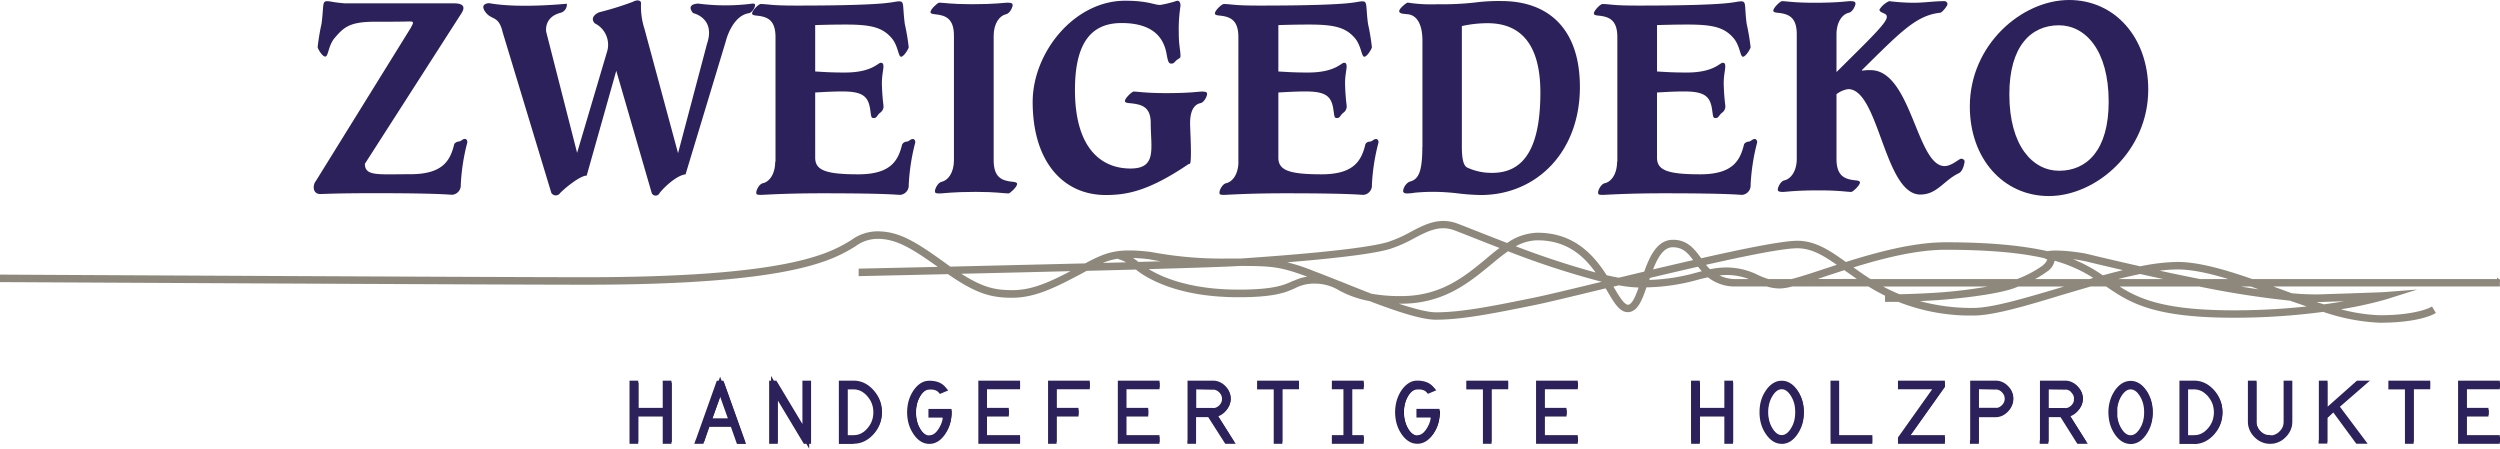 <svg id="Layer_1" data-name="Layer 1" xmlns="http://www.w3.org/2000/svg" viewBox="0 0 479.46 86.06"><defs><style>.cls-1,.cls-2{fill:#2d215b;}.cls-2{fill-rule:evenodd;}.cls-3{fill:#8d887b;}.cls-4{fill:none;stroke:#8d887b;stroke-miterlimit:10;stroke-width:0.55px;}</style></defs><path class="cls-1" d="M214.67,384c0,2.43-1.16,3.89-2.37,4.14-.71.16-1.26,1.32-1.26,1.77s.2.46,1,.46c.55,0,4.45-.3,11.62-.3,12.64,0,14.3.3,15,.3a1.8,1.8,0,0,0,1.62-1.92,39.12,39.12,0,0,1,1.26-8.14c0-.45-.25-.65-.45-.65-.51,0-.76.5-1.22.5a1.07,1.07,0,0,0-.86.56c-.75,3.08-2.17,5.71-8.39,5.71s-8.28-.76-8.28-3.19V370.74c1.71-.1,3.38-.2,5.2-.2,3.89,0,5,.91,5.36,3.53.2,1.37.15,1.57.71,1.57s.6-.55,1.16-1a1.48,1.48,0,0,0,.66-1.46,40.84,40.84,0,0,1-.3-4.2c0-1.57.3-2.58.3-3.23s-.26-.71-.51-.71c-.55,0-1.72,1.87-6.87,1.87-2.73,0-3.94-.1-5.71-.2v-8.9c1.82-.05,3.54-.1,5.91-.1,4.85,0,7,.56,8.74,2.58,1.27,1.46,1.27,3.59,1.82,3.59s1.47-1.57,1.47-1.82a42.33,42.33,0,0,0-.76-4.5c-.45-3.54-.05-4.3-1.06-4.3-.71,0-1,.21-3.39.41s-7,.4-16.32.4c-2.28,0-3.79-.05-4.85-.15s-1.57-.15-2-.15-1.66,1.26-1.66,1.82c0,.25.3.35.81.4,2.22.2,3.68.91,3.68,4.15V384Z" transform="translate(-66 -353)"/><path class="cls-1" d="M418.17,371.09a4.92,4.92,0,0,1,2.28-1c5.91,0,6.92,20.22,13.84,20.22,3.24,0,4.5-2.73,7.38-4.09.86-.41,1.11-2.08,1.11-2.28s-.25-.5-.66-.5-1.81,1.41-3.18,1.41c-5.36,0-6.37-18.4-14.2-18.4a8.55,8.55,0,0,0-1.57.1l-.1-.1c7.38-7.27,10.41-10.51,15-11,.46-.05,1.42-1.37,1.42-1.62a.58.58,0,0,0-.56-.61c-2,0-3.94.31-5.91.31a39.39,39.39,0,0,1-4.7-.31,4.21,4.21,0,0,0-1.87,1.62c0,.25.15.4.6.61s.81.3.81.8c0,1.12-3.08,4.05-9.65,10.57v-7.23c0-2.42,1.16-3.89,2.37-4.14.71-.16,1.27-1.32,1.27-1.77,0-.3-.2-.46-1-.46-.56,0-2.28.31-6.82.31-4,0-5.46-.31-6.27-.31-.31,0-1.67,1.27-1.67,1.82,0,.25.3.36.81.41,2.22.2,3.69.91,3.69,4.14v23.86c0,2.42-1.17,3.89-2.38,4.14-.7.15-1.26,1.31-1.26,1.77,0,.3.2.45,1,.45.56,0,2.27-.3,6.82-.3,4,0,5.46.3,6.27.3.3,0,1.67-1.26,1.67-1.82,0-.25-.31-.35-.81-.4-2.22-.2-3.69-.91-3.69-4.14V371.09Z" transform="translate(-66 -353)"/><path class="cls-1" d="M256.57,359.87c0-2.42,1.17-3.89,2.38-4.14.71-.15,1.26-1.31,1.26-1.77,0-.3-.2-.45-1-.45-.56,0-2.27.3-6.82.3-4,0-5.46-.3-6.27-.3-.3,0-1.67,1.26-1.67,1.81,0,.26.31.36.81.41,2.23.2,3.69.91,3.69,4.14v23.86c0,2.42-1.16,3.89-2.37,4.14-.71.15-1.27,1.32-1.27,1.77s.21.46,1,.46c.56,0,2.28-.3,6.83-.3,4,0,5.45.3,6.26.3.31,0,1.67-1.27,1.67-1.82,0-.26-.3-.36-.81-.41-2.22-.2-3.69-.91-3.69-4.14V359.87Z" transform="translate(-66 -353)"/><path class="cls-1" d="M478,370.18c0-10-6.42-17.18-15.17-17.18-9.09,0-19.05,8.59-19.05,20.42,0,10,6.42,17.18,15.16,17.18C468,390.6,478,382,478,370.18Zm-7.59,2.33c0,9.3-4.19,13.24-9.5,13.24-5.05,0-9.55-4.75-9.55-14.66,0-9.29,4.2-13.24,9.5-13.24,5.06,0,9.55,4.75,9.55,14.66Z" transform="translate(-66 -353)"/><path class="cls-1" d="M338.78,381.2c0,5.1-.86,6.27-2.53,6.67a2.46,2.46,0,0,0-1.16,1.72c0,.3.2.51.75.51a10.72,10.72,0,0,0,1.62-.16c.71-.05,1.77-.15,3.44-.15a41.32,41.32,0,0,1,4.8.31,41.42,41.42,0,0,0,4.3.3c10.61,0,19-8.19,19-20.72,0-11.12-6-16.48-15.06-16.48a35.48,35.48,0,0,0-5.21.3,55.68,55.68,0,0,1-7,.31,29.49,29.49,0,0,1-5.76-.31c-.21,0-1.62,1.11-1.62,1.62s.66.51,1.62.61c1.51.15,2.83,1.51,2.83,5.1V381.2Zm7.58-23.2a22.75,22.75,0,0,1,4.95-.55c6.17,0,10.11,3.84,10.11,13.29,0,10.26-2.93,15.41-9.2,15.41a11,11,0,0,1-4.8-1c-.76-.35-1.06-1.67-1.06-4.09V358Z" transform="translate(-66 -353)"/><path class="cls-1" d="M303.51,384c0,2.43-1.16,3.89-2.37,4.14-.71.16-1.27,1.32-1.27,1.77s.2.46,1,.46c.56,0,4.45-.3,11.63-.3,12.63,0,14.3.3,15,.3a1.79,1.79,0,0,0,1.61-1.92,38.84,38.84,0,0,1,1.27-8.14c0-.45-.25-.65-.46-.65-.5,0-.76.5-1.21.5s-.81.3-.86.56c-.76,3.08-2.17,5.71-8.39,5.71s-8.29-.76-8.29-3.19V370.74c1.72-.1,3.39-.2,5.21-.2,3.89,0,5,.91,5.35,3.53.21,1.37.16,1.57.71,1.57s.61-.55,1.17-1a1.48,1.48,0,0,0,.65-1.46,40.84,40.84,0,0,1-.3-4.2c0-1.57.3-2.58.3-3.23s-.25-.71-.5-.71c-.56,0-1.72,1.87-6.88,1.87-2.73,0-3.94-.1-5.71-.2v-8.9c1.82-.05,3.54-.1,5.92-.1,4.85,0,7,.56,8.74,2.58,1.26,1.46,1.26,3.59,1.82,3.59s1.46-1.57,1.46-1.82a42.17,42.17,0,0,0-.75-4.5c-.46-3.54-.06-4.3-1.07-4.3-.7,0-1,.21-3.38.41s-7,.4-16.32.4c-2.28,0-3.8-.05-4.86-.15s-1.57-.15-2-.15S299,355,299,355.58c0,.25.31.35.81.4,2.22.2,3.69.91,3.69,4.15V384Z" transform="translate(-66 -353)"/><path class="cls-1" d="M376.13,384c0,2.43-1.16,3.89-2.37,4.14-.71.16-1.27,1.32-1.27,1.77s.21.46,1,.46c.56,0,4.45-.3,11.63-.3,12.63,0,14.3.3,15,.3a1.8,1.8,0,0,0,1.62-1.92,39.12,39.12,0,0,1,1.26-8.14c0-.45-.25-.65-.46-.65-.5,0-.75.5-1.21.5-.3,0-.81.3-.86.56-.75,3.08-2.17,5.71-8.39,5.71s-8.29-.76-8.29-3.19V370.74c1.72-.1,3.39-.2,5.21-.2,3.89,0,5,.91,5.36,3.53.2,1.37.15,1.57.7,1.57s.61-.55,1.17-1a1.48,1.48,0,0,0,.65-1.46,40.84,40.84,0,0,1-.3-4.2c0-1.57.3-2.58.3-3.23s-.25-.71-.5-.71c-.56,0-1.72,1.87-6.87,1.87-2.73,0-3.95-.1-5.72-.2v-8.9c1.82-.05,3.54-.1,5.92-.1,4.85,0,7,.56,8.74,2.58,1.27,1.46,1.27,3.59,1.82,3.59s1.47-1.57,1.47-1.82a42.33,42.33,0,0,0-.76-4.5c-.46-3.54,0-4.3-1.06-4.3-.71,0-1,.21-3.39.41s-7,.4-16.32.4c-2.28,0-3.79-.05-4.86-.15s-1.56-.15-2-.15-1.67,1.26-1.67,1.82c0,.25.31.35.81.4,2.23.2,3.69.91,3.69,4.15V384Z" transform="translate(-66 -353)"/><path class="cls-1" d="M294.18,384.46c.46-.3.06-6.65.06-7.81,0-2.42.77-3.62,2-3.87.7-.15,1.26-1.31,1.26-1.77,0-.3-.2-.45-1-.45-.56,0-2.28.3-6.82.3-4,0-5.46-.3-6.27-.3-.3,0-1.67,1.26-1.67,1.82,0,.25.3.35.81.4,2.22.2,4.14.56,4.14,3.79,0,4.89,1.25,8.75-3.87,8.75-5.92,0-10.66-4.25-10.66-15.06,0-9.2,3.23-12.84,8.94-12.84,6.79,0,8.19,3.59,8.62,5.86.27,1.47.38,1.92.92,1.92s.64-.35,1-.65.76-.41.76-.71c0-1.31-.33-2-.33-4.6a29.18,29.18,0,0,1,.33-5.1c0-.76-.28-1-.65-1a21.42,21.42,0,0,1-3.24.81c-1.18,0-2.31-.81-6.73-.81-9.75,0-17.73,9.91-17.73,19.41,0,11.53,5.9,17.85,14,17.85,4.09,0,8.29-.76,16-6Z" transform="translate(-66 -353)"/><path class="cls-1" d="M126.49,387.81c-.61,1-.39,2.4.92,2.4.55,0,3.16-.16,10.34-.16,12.64,0,14.3.3,15,.3a1.8,1.8,0,0,0,1.62-1.92,39.12,39.12,0,0,1,1.26-8.14c0-.45-.25-.65-.45-.65-.51,0-.76.5-1.22.5-.3,0-.81.3-.86.56-.75,3.08-2.17,5.71-8.39,5.71s-8.73.43-8.73-2l18.46-28.77c1-1.5.2-2-1.43-2l-20.89,0c-2.42-.2-2.68-.41-3.38-.41-1,0-.61.76-1.07,4.3a42.17,42.17,0,0,0-.75,4.5c0,.25.85,1.82,1.46,1.82s.56-2.13,1.82-3.59c1.72-2,2.82-3.09,7.67-3.09,1.83,0,5,0,6.33-.05s1.14.15.56,1.25l-18.23,29.42Z" transform="translate(-66 -353)"/><path class="cls-2" d="M162.31,358.88,171.74,390a1,1,0,0,0,1.7,0c1-1,3.78-3.29,5.08-3.33l5.67-20.1L191,390.05a.82.82,0,0,0,1.48,0c.81-1.09,3.33-3.46,5-3.61L205.17,361s1.18-5.08,4.59-5.49a2.12,2.12,0,0,0,1.05-1.46s.12-.4-.49-.36a40.29,40.29,0,0,1-10.4,0s-2.5,0-1,1.82c0,0,4.36.92,2.68,5.87l-5.56,21-6.45-23.88a13.76,13.76,0,0,1-.64-5s-.23-.85-1.61-.14a59.58,59.58,0,0,1-6.45,2s-2,.82-.82,2.12a4.57,4.57,0,0,1,2.31,5.58l-5.7,19.25-5.92-23.18s-.57-2.87,2.84-3.7a1.65,1.65,0,0,0,1.11-1.72s-9.09.95-14.88-.1c0,0-1.93,0-.77,1.65s2.45.65,3.26,3.58Z" transform="translate(-66 -353)"/><path class="cls-1" d="M187.74,437.49V426.67h.37v5.23h6v-5.23h.36v10.82h-.36v-5.23h-6v5.23Zm12.71,0,3.85-10.82h.36l3.86,10.82h-.36L207,434.22l-5,0-1.15,3.25Zm4-10.32-2.39,6.71h4.79l-2.4-6.71Zm10,10.32V426.67h.36l6,10v-10h.36v10.82h-.36l-6-10v10Zm15.54,0h-2.16V426.67H230a4.41,4.41,0,0,1,3.37,1.62,5.69,5.69,0,0,1,0,7.57,4.39,4.39,0,0,1-3.37,1.63Zm0-.39a3.94,3.94,0,0,0,3.11-1.49,5.33,5.33,0,0,0,0-7.07A4,4,0,0,0,230,427h-1.8v10.1l1.8,0Zm14.57,0a2.76,2.76,0,0,0,2.28-1.52,5.77,5.77,0,0,0,1-3.17h-2.76v-.36h3.12a6.65,6.65,0,0,1-1.08,3.78,2.77,2.77,0,0,1-5,0,7.17,7.17,0,0,1,0-7.57,3.05,3.05,0,0,1,2.52-1.62,3.15,3.15,0,0,1,2.55,1l-.33.14a2.9,2.9,0,0,0-2.22-.74,2.74,2.74,0,0,0-2.27,1.51,6.93,6.93,0,0,0,0,7.07,2.76,2.76,0,0,0,2.27,1.52Zm10,.36V426.67h6.73V427H255v4.87h4.21v.36H255v4.87h6.37v.36Zm13.38,0V426.67h6.73V427h-6.37v4.87h4.21v.36h-4.21v5.23Zm13.37,0V426.67h6.73V427h-6.37v4.87h4.21v.36h-4.21v4.87h6.37v.36Zm13.37,0V426.67h4.19a2.87,2.87,0,0,1,2.79,2.8,2.86,2.86,0,0,1-.84,2,2.59,2.59,0,0,1-1.95.9l3.22,5.11h-.48l-3.22-5.11h-3.35v5.11Zm.36-10.46v4.87h3.83a2.48,2.48,0,0,0,2.42-2.43,2.37,2.37,0,0,0-.72-1.71,2.32,2.32,0,0,0-1.7-.73Zm13-.36h6.73V427h-3.19v10.46h-.36V427h-3.18v-.36Zm14.33,0h4.81V427H325v10.1h2.22v.36h-4.81v-.36h2.23V427h-2.23v-.36Zm15.78,10.46a2.74,2.74,0,0,0,2.27-1.52,5.77,5.77,0,0,0,1-3.17H338.7v-.36h3.13a6.66,6.66,0,0,1-1.09,3.78,2.76,2.76,0,0,1-5,0,7.17,7.17,0,0,1,0-7.57,3.05,3.05,0,0,1,2.52-1.62,3.17,3.17,0,0,1,2.55,1l-.34.14a2.87,2.87,0,0,0-2.21-.74,2.73,2.73,0,0,0-2.27,1.51,6.87,6.87,0,0,0,0,7.07,2.74,2.74,0,0,0,2.27,1.52Zm10-10.46H355V427h-3.19v10.46h-.36V427h-3.18v-.36Zm13.37,10.82V426.67h6.73V427H362v4.87h4.21v.36H362v4.87h6.37v.36Zm29.72,0V426.67h.37v5.23h6v-5.23h.36v10.82h-.36v-5.23h-6v5.23Zm16.75,0a3,3,0,0,1-2.53-1.63,7.17,7.17,0,0,1,0-7.57,2.78,2.78,0,0,1,5,0,7.17,7.17,0,0,1,0,7.57,3,3,0,0,1-2.52,1.63Zm0-.36a2.76,2.76,0,0,0,2.27-1.52,6.93,6.93,0,0,0,0-7.07,2.47,2.47,0,0,0-4.55,0,6.93,6.93,0,0,0,0,7.07,2.76,2.76,0,0,0,2.28,1.52Zm10,.36V426.67h.36v10.46h6.37v.36ZM431,427v-.36h7.69V427l-7.16,10.1h7.16v.36H431v-.36l7.16-10.1Zm13.85,10.46V426.67H449a2.68,2.68,0,0,1,2,.84,2.71,2.71,0,0,1,.83,2,2.89,2.89,0,0,1-.83,2,2.6,2.6,0,0,1-2,.9h-3.82v5.11Zm.36-10.46v4.87H449a2.5,2.5,0,0,0,2.43-2.43,2.34,2.34,0,0,0-.73-1.71A2.3,2.3,0,0,0,449,427Zm13,10.46V426.67h4.19a2.87,2.87,0,0,1,2.79,2.8,2.86,2.86,0,0,1-.84,2,2.59,2.59,0,0,1-1.95.9l3.22,5.11h-.48l-3.22-5.11h-3.34v5.11Zm.37-10.46v4.87h3.82a2.48,2.48,0,0,0,2.42-2.43,2.37,2.37,0,0,0-.72-1.71,2.32,2.32,0,0,0-1.7-.73Zm16.37,10.46a3,3,0,0,1-2.52-1.63,7.17,7.17,0,0,1,0-7.57,2.78,2.78,0,0,1,5,0,7.17,7.17,0,0,1,0,7.57,3,3,0,0,1-2.53,1.63Zm0-.36a2.76,2.76,0,0,0,2.28-1.52,6.93,6.93,0,0,0,0-7.07,2.47,2.47,0,0,0-4.55,0,6.93,6.93,0,0,0,0,7.07,2.76,2.76,0,0,0,2.27,1.52Zm12.17.36h-2.16V426.67h2.16a4.38,4.38,0,0,1,3.37,1.62,5.69,5.69,0,0,1,0,7.57,4.36,4.36,0,0,1-3.37,1.63Zm0-.39a4,4,0,0,0,3.12-1.49,5.36,5.36,0,0,0,0-7.07A4,4,0,0,0,487.1,427h-1.8v10.1l1.8,0Zm14.58,0a3.35,3.35,0,0,0,3.25-3.25v-7.21h.36v7.21a3.73,3.73,0,0,1-3.61,3.61,3.69,3.69,0,0,1-3.6-3.61v-7.21h.36v7.21a3.33,3.33,0,0,0,3.24,3.25Zm10,.36V426.67h.36v5.77l6.54-5.77h.5l-4.9,4.28,4.9,6.54h-.5l-4.64-6.3-1.9,1.75v4.55Zm13.37-10.82h6.73V427h-3.18v10.46h-.36V427h-3.19v-.36Zm13.38,10.82V426.67h6.73V427H538.8v4.87H543v.36h-4.2v4.87h6.37v.36Z" transform="translate(-66 -353)"/><path d="M187.45,437.49V426.38h1v5.23h5.43v-5.23h.94v11.4h-.94v-5.23H188.4v5.23h-1v-.29Zm12.72-.1,3.93-11h.36l0-.07,0,.07h.36l4.07,11.4h-1l-1.16-3.27-4.64,0L201,437.78h-1l.13-.39Zm4.31-9.36-2,5.56h4l-2-5.56Zm9.72,9.46V426.38H215l5.55,9.27v-9.27h.94v11.4h-.81l-5.56-9.27v9.27h-.94v-.29Zm15.83.29h-2.45v-11.4H230a4.39,4.39,0,0,1,1.93.43,5.34,5.34,0,0,1,1.65,1.29,5.8,5.8,0,0,1,1.14,1.85,6,6,0,0,1,.38,2.13,6,6,0,0,1-.38,2.13,5.76,5.76,0,0,1-1.14,1.84,5.2,5.2,0,0,1-1.65,1.29,4.4,4.4,0,0,1-1.93.44Zm0-1a3.34,3.34,0,0,0,1.54-.33,4,4,0,0,0,1.35-1.06,4.9,4.9,0,0,0,1.27-3.34,5,5,0,0,0-1.26-3.35,4.3,4.3,0,0,0-1.36-1.06,3.51,3.51,0,0,0-1.54-.35h-1.51v9.51l1.51,0Zm14.57,0a1.87,1.87,0,0,0,1.06-.33,3.43,3.43,0,0,0,1-1.05,6,6,0,0,0,.7-1.48,4.9,4.9,0,0,0,.22-1.25H244.8v-.94h3.7v.29a7.46,7.46,0,0,1-.28,2.1,6.43,6.43,0,0,1-.85,1.84,4.25,4.25,0,0,1-1.26,1.3,2.69,2.69,0,0,1-3,0,4.25,4.25,0,0,1-1.26-1.3,6.43,6.43,0,0,1-.85-1.84,7.46,7.46,0,0,1-.28-2.1A7.58,7.58,0,0,1,241,430a6.55,6.55,0,0,1,.85-1.84,4.36,4.36,0,0,1,1.26-1.3,2.74,2.74,0,0,1,1.5-.45,3.42,3.42,0,0,1,2.77,1.06l.26.3-.89.38-.14-.15a1.77,1.77,0,0,0-.76-.48,4,4,0,0,0-1.24-.17,1.86,1.86,0,0,0-1,.33,3.43,3.43,0,0,0-1,1.05,5.78,5.78,0,0,0-.7,1.56,7,7,0,0,0-.23,1.82,7,7,0,0,0,.23,1.81,5.84,5.84,0,0,0,.7,1.57,3.43,3.43,0,0,0,1,1.05,1.86,1.86,0,0,0,1,.33Zm9.72.65V426.38h7.31v.94h-6.37v4.29h4.21v.94h-4.21v4.29h6.37v.94h-7.31v-.29Zm13.38,0V426.38H275v.94h-6.37v4.29h4.21v.94h-4.21v5.23h-.94v-.29Zm13.37,0V426.38h7.31v.94H282v4.29h4.21v.94H282v4.29h6.37v.94h-7.31v-.29Zm13.37,0V426.38h4.48a3,3,0,0,1,1.16.23,3.15,3.15,0,0,1,1,.7,3,3,0,0,1,.69,1,2.83,2.83,0,0,1,.24,1.16,2.92,2.92,0,0,1-.24,1.17,3.39,3.39,0,0,1-.68,1,3.17,3.17,0,0,1-1,.74,2.54,2.54,0,0,1-.66.21l3.24,5.15H301.5l-3.22-5.11h-2.9v5.11h-.94v-.29Zm.94-10.17v4.29h3.54a2.15,2.15,0,0,0,.8-.16,2.39,2.39,0,0,0,.69-.48,2.29,2.29,0,0,0,.49-.7,2.11,2.11,0,0,0,.15-.8,2.07,2.07,0,0,0-.15-.8,2.17,2.17,0,0,0-.49-.7,2.25,2.25,0,0,0-.69-.49,2,2,0,0,0-.8-.16Zm12.73-.94h7v.94h-3.19v10.46H311V427.32h-3.18v-.94Zm14.33,0h5.1v.94h-2.22v9.52h2.22v.94h-5.39v-.94h2.23v-9.52h-2.23v-.94Zm15.78,10.46a1.89,1.89,0,0,0,1.06-.33,3.56,3.56,0,0,0,1-1.05,6,6,0,0,0,.69-1.48,5.39,5.39,0,0,0,.23-1.25h-2.76v-.94h3.71v.29a7.5,7.5,0,0,1-.29,2.1A6.4,6.4,0,0,1,341,436a4.49,4.49,0,0,1-1.26,1.3,2.71,2.71,0,0,1-3,0,4.34,4.34,0,0,1-1.25-1.3,6.23,6.23,0,0,1-.85-1.83,8.09,8.09,0,0,1,0-4.22,6.29,6.29,0,0,1,.85-1.84,4.46,4.46,0,0,1,1.25-1.3,2.75,2.75,0,0,1,1.51-.45,3.43,3.43,0,0,1,2.77,1.06l.26.3-.89.38-.14-.15a1.81,1.81,0,0,0-.77-.48,4,4,0,0,0-1.23-.17,1.87,1.87,0,0,0-1.06.33,3.56,3.56,0,0,0-1,1.05,5.46,5.46,0,0,0-.69,1.56,6.62,6.62,0,0,0-.24,1.82,6.55,6.55,0,0,0,.24,1.81,5.65,5.65,0,0,0,.69,1.57,3.69,3.69,0,0,0,1,1.05,1.87,1.87,0,0,0,1.06.33Zm10-10.46h7v.94h-3.19v10.46h-.94V427.32h-3.18v-.94Zm13.08,11.11V426.38h7.31v.94h-6.37v4.29h4.21v.94h-4.21v4.29h6.37v.94h-7.31v-.29Zm29.72,0V426.38h1v5.23h5.43v-5.23h.94v11.4h-.94v-5.23H392v5.23h-1v-.29Zm17,.29a2.68,2.68,0,0,1-1.51-.46,4.25,4.25,0,0,1-1.26-1.3,6.37,6.37,0,0,1-.85-1.83,8.09,8.09,0,0,1,0-4.22,6.55,6.55,0,0,1,.85-1.84,4.36,4.36,0,0,1,1.26-1.3,2.75,2.75,0,0,1,1.51-.45,2.72,2.72,0,0,1,1.5.45,4.36,4.36,0,0,1,1.26,1.3,6.55,6.55,0,0,1,.85,1.84,7.58,7.58,0,0,1,.28,2.11,7.46,7.46,0,0,1-.28,2.1,6.43,6.43,0,0,1-.85,1.84,4.25,4.25,0,0,1-1.26,1.3,2.65,2.65,0,0,1-1.5.46Zm0-.94a1.86,1.86,0,0,0,1.05-.33,3.58,3.58,0,0,0,1-1.05,6,6,0,0,0,.69-1.56,7.32,7.32,0,0,0,0-3.64,5.75,5.75,0,0,0-.69-1.56,3.58,3.58,0,0,0-1-1.05,1.85,1.85,0,0,0-2.11,0,3.43,3.43,0,0,0-1,1.05,5.78,5.78,0,0,0-.7,1.56,7,7,0,0,0-.23,1.82,7,7,0,0,0,.23,1.81,6,6,0,0,0,.7,1.57,3.43,3.43,0,0,0,1,1.05,1.87,1.87,0,0,0,1.06.33Zm9.71.65V426.38h.94v10.46h6.37v.94h-7.31v-.29ZM430.68,427v-.65H439v.74l-6.89,9.72H439v.94h-8.27V437l6.89-9.71h-6.89V427Zm13.85,10.46V426.38H449a3,3,0,0,1,1.16.23,3.19,3.19,0,0,1,1,.7,3,3,0,0,1,.69,1,2.83,2.83,0,0,1,.23,1.16,2.91,2.91,0,0,1-.23,1.17,3.39,3.39,0,0,1-.68,1,3.28,3.28,0,0,1-1,.74,2.85,2.85,0,0,1-1.17.25h-3.53v5.11h-.94v-.29Zm.94-10.17v4.29H449a2.08,2.08,0,0,0,.8-.16,2.43,2.43,0,0,0,.7-.48,2.09,2.09,0,0,0,.48-.7,1.94,1.94,0,0,0,.16-.8,1.91,1.91,0,0,0-.16-.8,2.14,2.14,0,0,0-.48-.7,2.29,2.29,0,0,0-.7-.49,1.91,1.91,0,0,0-.8-.16Zm12.43,10.17V426.38h4.48a3,3,0,0,1,1.16.23,3.3,3.3,0,0,1,1,.7,3.12,3.12,0,0,1,.68,1,2.83,2.83,0,0,1,.24,1.16,3.09,3.09,0,0,1-.23,1.17,3.62,3.62,0,0,1-.69,1,3.17,3.17,0,0,1-1,.74,2.54,2.54,0,0,1-.66.21l3.24,5.15H465l-3.22-5.11h-2.9v5.11h-.94v-.29Zm.94-10.17v4.29h3.54a2.15,2.15,0,0,0,.8-.16,2.39,2.39,0,0,0,.69-.48,2.29,2.29,0,0,0,.49-.7,2.11,2.11,0,0,0,.15-.8,2.07,2.07,0,0,0-.15-.8,2.17,2.17,0,0,0-.49-.7,2.14,2.14,0,0,0-.69-.49,2,2,0,0,0-.8-.16Zm16.09,10.46a2.7,2.7,0,0,1-1.51-.46,4.34,4.34,0,0,1-1.25-1.3,6.49,6.49,0,0,1-.85-1.83,8.09,8.09,0,0,1,0-4.22,6.55,6.55,0,0,1,.85-1.84,4.46,4.46,0,0,1,1.25-1.3,2.76,2.76,0,0,1,3,0,4.36,4.36,0,0,1,1.26,1.3,6.55,6.55,0,0,1,.85,1.84,7.58,7.58,0,0,1,.28,2.11,7.46,7.46,0,0,1-.28,2.1,6.43,6.43,0,0,1-.85,1.84,4.25,4.25,0,0,1-1.26,1.3,2.68,2.68,0,0,1-1.51.46Zm0-.94a1.87,1.87,0,0,0,1.06-.33,3.43,3.43,0,0,0,1-1.05,6.07,6.07,0,0,0,.7-1.56,7.32,7.32,0,0,0,0-3.64,5.78,5.78,0,0,0-.7-1.56,3.43,3.43,0,0,0-1-1.05,1.85,1.85,0,0,0-2.11,0,3.43,3.43,0,0,0-1,1.05,5.49,5.49,0,0,0-.7,1.56,7,7,0,0,0-.23,1.82,7,7,0,0,0,.23,1.81,5.67,5.67,0,0,0,.7,1.57,3.43,3.43,0,0,0,1,1.05,1.86,1.86,0,0,0,1.05.33Zm12.17.94h-2.45v-11.4h2.45a4.44,4.44,0,0,1,1.94.43,5.46,5.46,0,0,1,1.65,1.29,6.18,6.18,0,0,1,1.14,1.85,6,6,0,0,1,.37,2.13,6,6,0,0,1-.37,2.13,6.3,6.3,0,0,1-1.14,1.85,5.42,5.42,0,0,1-1.65,1.28,4.45,4.45,0,0,1-1.94.44Zm0-1a3.36,3.36,0,0,0,1.54-.33,4.24,4.24,0,0,0,1.35-1.06,5.15,5.15,0,0,0,.95-1.55,5,5,0,0,0,.31-1.79,5.08,5.08,0,0,0-.31-1.8,5.15,5.15,0,0,0-.95-1.55,4.38,4.38,0,0,0-1.35-1.06,3.52,3.52,0,0,0-1.55-.35h-1.51v9.51l1.52,0Zm14.57,0a3,3,0,0,0,1.11-.22,3.34,3.34,0,0,0,1.63-1.63,3,3,0,0,0,.22-1.11v-7.5h.94v7.5a3.65,3.65,0,0,1-.3,1.47,4.25,4.25,0,0,1-2.13,2.13,3.65,3.65,0,0,1-1.47.3,3.57,3.57,0,0,1-1.46-.3,3.9,3.9,0,0,1-1.27-.87,4,4,0,0,1-.87-1.26,3.64,3.64,0,0,1-.29-1.47v-7.5h.94v7.5A2.7,2.7,0,0,0,499,435a3.31,3.31,0,0,0,1.63,1.64,2.88,2.88,0,0,0,1.1.22Zm9.72.65V426.38h.94v5.42l6.14-5.42h1.39L514.58,431l5.09,6.79h-1.23l-4.53-6.16-1.57,1.45v4.71h-.94v-.29Zm13.66-11.11h7v.94H528.9v10.46H528V427.32h-3.19v-.94Zm13.09,11.11V426.38h7.31v.94h-6.37v4.29h4.2v.94h-4.2v4.29h6.37v.94h-7.31v-.29Z" transform="translate(-66 -353)"/><path class="cls-1" d="M187,437.49V426.31h1.09v5.22h5.28v-5.22h1.09v11.54h-1.09v-5.23h-5.28v5.23H187v-.36Zm12.72-.12,3.95-11.06h.36l.07-.21.08.21h.36l4.11,11.54h-1.13l-1.15-3.27-4.54,0-1.15,3.25h-1.13l.17-.48Zm4.38-9.12-1.88,5.27H206l-1.88-5.27Zm9.65,9.24V426.31h.36v-.15l.09.15h.47l5.45,9.08v-9.08h1.08v11.54h-.36V438l-.09-.15h-.47l-5.45-9.08v9.08h-1.08v-.36Zm15.9.36h-2.53V426.31h2.53a4.39,4.39,0,0,1,2,.44,5.3,5.3,0,0,1,1.67,1.3,6,6,0,0,1,1.15,1.87,6.15,6.15,0,0,1,0,4.31,5.81,5.81,0,0,1-1.15,1.87,5.49,5.49,0,0,1-1.67,1.31,4.53,4.53,0,0,1-2,.44Zm0-1.11a3.36,3.36,0,0,0,1.51-.32,4.28,4.28,0,0,0,1.33-1.05,4.88,4.88,0,0,0,.93-1.53,4.83,4.83,0,0,0,.31-1.76,4.84,4.84,0,0,0-1.24-3.3,4.43,4.43,0,0,0-1.33-1,3.51,3.51,0,0,0-1.51-.34h-1.44v9.37l1.44,0Zm14.57,0a1.76,1.76,0,0,0,1-.32,3.25,3.25,0,0,0,1-1,5.86,5.86,0,0,0,.69-1.46,5.14,5.14,0,0,0,.21-1.16h-2.75v-1.08h3.85v.36a7.65,7.65,0,0,1-.28,2.12,6.57,6.57,0,0,1-.86,1.86,4.54,4.54,0,0,1-1.28,1.33,2.89,2.89,0,0,1-1.55.46,2.86,2.86,0,0,1-1.54-.46,4.42,4.42,0,0,1-1.28-1.33,6.37,6.37,0,0,1-.86-1.85,7.77,7.77,0,0,1-.29-2.13,7.67,7.67,0,0,1,.29-2.13,6.3,6.3,0,0,1,.86-1.86,4.5,4.5,0,0,1,1.28-1.32,2.77,2.77,0,0,1,1.54-.46,4.53,4.53,0,0,1,1.63.26,2.92,2.92,0,0,1,1.2.82l.32.38-1,.44-.17-.19a1.67,1.67,0,0,0-.74-.46,3.83,3.83,0,0,0-1.21-.17,1.78,1.78,0,0,0-1,.32,3.3,3.3,0,0,0-.95,1,5.34,5.34,0,0,0-.69,1.54,7.16,7.16,0,0,0,0,3.6,5.47,5.47,0,0,0,.69,1.54,3.25,3.25,0,0,0,.95,1,1.71,1.71,0,0,0,1,.32Zm9.65.73V426.31h7.45v1.08H255v4.14h4.21v1.09H255v4.14h6.37v1.09h-7.45v-.36Zm13.37,0V426.31h7.46v1.08h-6.37v4.14h4.21v1.09h-4.21v5.23h-1.09v-.36Zm13.38,0V426.31h7.45v1.08h-6.37v4.14h4.21v1.09h-4.21v4.14h6.37v1.09h-7.45v-.36Zm13.37,0V426.31h4.55a3,3,0,0,1,1.19.24,3.17,3.17,0,0,1,1,.7,3.46,3.46,0,0,1,.71,1,3,3,0,0,1,.24,1.19,3.06,3.06,0,0,1-.24,1.2,3.55,3.55,0,0,1-.7,1.06,3.28,3.28,0,0,1-1,.75,3.06,3.06,0,0,1-.58.2l3.26,5.17H301.1l-3.22-5.11h-2.79v5.11H294v-.36Zm1.08-10.1v4.14h3.47a2,2,0,0,0,.77-.15,2.05,2.05,0,0,0,.67-.47,2.1,2.1,0,0,0,.47-.67,2,2,0,0,0,.15-.77,1.92,1.92,0,0,0-.15-.77A2.19,2.19,0,0,0,300,428a2.22,2.22,0,0,0-.68-.48,1.91,1.91,0,0,0-.76-.15Zm12.66-1.08h7.09v1.08h-3.19v10.46h-1.08V427.39h-3.19v-1.08Zm14.33,0h5.17v1.08H325v9.37h2.22v1.09h-5.53v-1.09h2.22v-9.37h-2.22v-1.08Zm15.78,10.45a1.76,1.76,0,0,0,1-.32,3.5,3.5,0,0,0,.95-1,6.19,6.19,0,0,0,.68-1.46,5.16,5.16,0,0,0,.22-1.16H338v-1.08h3.85v.36a7.65,7.65,0,0,1-.29,2.12,6.57,6.57,0,0,1-.86,1.86,4.4,4.4,0,0,1-1.27,1.33,2.84,2.84,0,0,1-3.1,0,4.54,4.54,0,0,1-1.28-1.33,6.61,6.61,0,0,1-.85-1.85,7.77,7.77,0,0,1-.29-2.13,7.67,7.67,0,0,1,.29-2.13,6.54,6.54,0,0,1,.85-1.86,4.63,4.63,0,0,1,1.28-1.32,2.81,2.81,0,0,1,1.55-.46,4.53,4.53,0,0,1,1.63.26,2.89,2.89,0,0,1,1.19.82l.32.38-1,.44-.17-.19a1.67,1.67,0,0,0-.74-.46,3.77,3.77,0,0,0-1.2-.17,1.83,1.83,0,0,0-1,.32,3.42,3.42,0,0,0-.95,1,6,6,0,0,0-.69,1.54,6.93,6.93,0,0,0-.23,1.8,6.53,6.53,0,0,0,.24,1.8,5.74,5.74,0,0,0,.68,1.54,3.37,3.37,0,0,0,.95,1,1.76,1.76,0,0,0,1,.32Zm10-10.45H355v1.08h-3.19v10.46h-1.08V427.39H347.5v-1.08Zm13,11.18V426.31h7.45v1.08H362v4.14h4.21v1.09H362v4.14h6.37v1.09h-7.45v-.36Zm29.72,0V426.31h1.09v5.22H397v-5.22h1.09v11.54H397v-5.23h-5.28v5.23H390.6v-.36Zm17.1.36a2.86,2.86,0,0,1-1.54-.46,4.42,4.42,0,0,1-1.28-1.33,6.64,6.64,0,0,1-.86-1.85,7.77,7.77,0,0,1-.28-2.13A7.67,7.67,0,0,1,404,430a6.57,6.57,0,0,1,.86-1.86,4.5,4.5,0,0,1,1.28-1.32,2.77,2.77,0,0,1,1.54-.46,2.81,2.81,0,0,1,1.55.46,4.63,4.63,0,0,1,1.28,1.32,6.57,6.57,0,0,1,.86,1.86,8.2,8.2,0,0,1,0,4.25,6.57,6.57,0,0,1-.86,1.86,4.54,4.54,0,0,1-1.28,1.33,2.89,2.89,0,0,1-1.55.46Zm0-1.09a1.76,1.76,0,0,0,1-.32,3.37,3.37,0,0,0,.95-1,5.47,5.47,0,0,0,.69-1.54,6.94,6.94,0,0,0,.22-1.8,6.83,6.83,0,0,0-.22-1.8,5.34,5.34,0,0,0-.69-1.54,3.42,3.42,0,0,0-.95-1,1.83,1.83,0,0,0-1-.32,1.78,1.78,0,0,0-1,.32,3.3,3.3,0,0,0-.95,1,5.34,5.34,0,0,0-.69,1.54,7.16,7.16,0,0,0,0,3.6,5.47,5.47,0,0,0,.69,1.54,3.25,3.25,0,0,0,.95,1,1.71,1.71,0,0,0,1,.32Zm9.65.73V426.31h1.08v10.45h6.37v1.09h-7.45v-.36ZM430.24,427v-.72h8.42v.83l-6.83,9.62h6.83v1.09h-8.42V437l6.83-9.62h-6.83V427Zm13.85,10.46V426.31h4.55a3,3,0,0,1,1.19.24,3.1,3.1,0,0,1,1,.7,3.25,3.25,0,0,1,.7,1,3,3,0,0,1,.24,1.19,3.24,3.24,0,0,1-.23,1.2,3.55,3.55,0,0,1-.7,1.06,3.4,3.4,0,0,1-1,.75,2.88,2.88,0,0,1-1.2.26h-3.46v5.11h-1.09v-.36Zm1.09-10.1v4.14h3.46a2,2,0,0,0,.77-.15,2,2,0,0,0,.68-.47,2,2,0,0,0,.46-.67,1.8,1.8,0,0,0,.16-.77,1.77,1.77,0,0,0-.16-.77,2,2,0,0,0-.46-.68,2.35,2.35,0,0,0-.68-.48,2,2,0,0,0-.77-.15Zm12.29,10.1V426.31H462a2.93,2.93,0,0,1,1.18.24,3.1,3.1,0,0,1,1,.7,3.29,3.29,0,0,1,.71,1,3,3,0,0,1,.24,1.19,3.06,3.06,0,0,1-.24,1.2,3.55,3.55,0,0,1-.7,1.06,3.28,3.28,0,0,1-1,.75,3.06,3.06,0,0,1-.58.2l3.26,5.17h-1.34l-3.21-5.11h-2.78v5.11h-1.09v-.36Zm1.09-10.1v4.14H462a2,2,0,0,0,.77-.15,2.05,2.05,0,0,0,.67-.47,2,2,0,0,0,.47-.67,2,2,0,0,0,.15-.77,1.92,1.92,0,0,0-.15-.77,2.19,2.19,0,0,0-.47-.68,2.22,2.22,0,0,0-.68-.48,1.91,1.91,0,0,0-.76-.15Zm16,10.46a2.89,2.89,0,0,1-1.55-.46,4.67,4.67,0,0,1-1.28-1.33,6.61,6.61,0,0,1-.85-1.85,7.77,7.77,0,0,1-.29-2.13,7.67,7.67,0,0,1,.29-2.13,6.54,6.54,0,0,1,.85-1.86,4.63,4.63,0,0,1,1.28-1.32,2.84,2.84,0,0,1,3.1,0,4.63,4.63,0,0,1,1.28,1.32,6.54,6.54,0,0,1,.85,1.86,7.93,7.93,0,0,1,0,4.25,6.54,6.54,0,0,1-.85,1.86,4.54,4.54,0,0,1-1.28,1.33,2.89,2.89,0,0,1-1.55.46Zm0-1.09a1.76,1.76,0,0,0,1-.32,3.5,3.5,0,0,0,1-1,5.44,5.44,0,0,0,.68-1.54,6.53,6.53,0,0,0,.23-1.8,6.43,6.43,0,0,0-.23-1.8,5.6,5.6,0,0,0-.68-1.54,3.55,3.55,0,0,0-1-1,1.79,1.79,0,0,0-2,0,3.4,3.4,0,0,0-.94,1,5.34,5.34,0,0,0-.69,1.54,7.16,7.16,0,0,0,0,3.6,5.47,5.47,0,0,0,.69,1.54,3.35,3.35,0,0,0,.94,1,1.76,1.76,0,0,0,1,.32Zm12.17,1.09h-2.52V426.31h2.52a4.44,4.44,0,0,1,2,.44,5.3,5.3,0,0,1,1.67,1.3,6.14,6.14,0,0,1,1.15,6.18,6,6,0,0,1-1.15,1.87,5.49,5.49,0,0,1-1.67,1.31,4.58,4.58,0,0,1-2,.44Zm0-1.11a3.39,3.39,0,0,0,1.51-.32,4.39,4.39,0,0,0,1.33-1.05,4.84,4.84,0,0,0,1.24-3.29,5.14,5.14,0,0,0-.31-1.77,4.91,4.91,0,0,0-.94-1.53,4.31,4.31,0,0,0-1.33-1,3.48,3.48,0,0,0-1.51-.34H485.3v9.37l1.45,0Zm14.57,0a2.81,2.81,0,0,0,1.08-.21,3.12,3.12,0,0,0,.94-.65A3.18,3.18,0,0,0,504,435a2.74,2.74,0,0,0,.21-1.08v-7.57h1.09v7.57a4,4,0,0,1-.3,1.5,4.37,4.37,0,0,1-2.18,2.17,3.85,3.85,0,0,1-3,0,4.09,4.09,0,0,1-1.29-.89,4.17,4.17,0,0,1-.89-1.28,3.79,3.79,0,0,1-.3-1.5v-7.57h1.09v7.57a2.77,2.77,0,0,0,.21,1.08,3.18,3.18,0,0,0,1.59,1.59,2.74,2.74,0,0,0,1.08.21Zm9.64.73V426.31h1.09v5.33l6-5.33h1.61L514.32,431l5.13,6.85H518l-4.5-6.12-1.49,1.37v4.75H511v-.36Zm13.74-11.18h7.09v1.08h-3.18v10.46h-1.09V427.39h-3.18v-1.08Zm13,11.18V426.31h7.46v1.08H538.8v4.14H543v1.09h-4.2v4.14h6.37v1.09h-7.46v-.36Z" transform="translate(-66 -353)"/><path class="cls-1" d="M186.73,437.49V426h1.67v5.22h4.7V426h1.67v12.12H193.1v-5.23h-4.7v5.23h-1.67v-.65Zm.58-10.89v11h.51v-5.23h5.86v5.23h.51v-11h-.51v5.22h-5.86V426.6Zm12.16,10.67,4-11.25h.36l.28-.78.28.78h.36l4.33,12.12h-1.75l-1.15-3.27-4.13,0-1.16,3.25h-1.74l.31-.87Zm4.42-10.67-3.91,11h.51l1.16-3.25,4.95,0,1.15,3.27h.51l-3.91-11Zm.23,2.51-1.47,4.12h2.94l-1.47-4.12ZM202,433.42l2.15-6,2.29,6.42h-4.58l.14-.39Zm11.51,4.07V426h.36v-.91l.54.91h.48l5,8.32V426h1.66v12.12h-.36v.92l-.54-.92h-.48l-5-8.32v8.32h-1.66v-.65Zm.58-10.89v11h.5v-9.84l5.9,9.84h.47v-11h-.5v9.83l-5.9-9.83Zm15.61,11.54h-2.82V426h2.82a4.81,4.81,0,0,1,1.07.12,4,4,0,0,1,1,.35,4.51,4.51,0,0,1,.93.58,6.17,6.17,0,0,1,.84.79,6.74,6.74,0,0,1,.7.94,5.36,5.36,0,0,1,.5,1,5.78,5.78,0,0,1,.31,1.1,7.36,7.36,0,0,1,.1,1.16,7.46,7.46,0,0,1-.1,1.16,6.3,6.3,0,0,1-.81,2.12,6.74,6.74,0,0,1-.7.94,6.86,6.86,0,0,1-.84.79,5.73,5.73,0,0,1-.93.58,5,5,0,0,1-1,.35,4.81,4.81,0,0,1-1.07.12Zm-2.24-.58h2.24a4.25,4.25,0,0,0,1-.1,4.34,4.34,0,0,0,1.71-.83,6.38,6.38,0,0,0,.76-.72,5.81,5.81,0,0,0,.64-.86,5.22,5.22,0,0,0,.45-.92,5.6,5.6,0,0,0,.28-1,6.29,6.29,0,0,0,0-2.12,5.47,5.47,0,0,0-.28-1,6,6,0,0,0-.45-.92,6.61,6.61,0,0,0-.64-.86,6.38,6.38,0,0,0-.76-.72,5.15,5.15,0,0,0-.83-.51,4,4,0,0,0-.88-.31,4.25,4.25,0,0,0-1-.1h-2.24v11Zm2.24-1.11a2.84,2.84,0,0,0,.72-.07,2.8,2.8,0,0,0,.67-.23,3.59,3.59,0,0,0,.63-.39,4.66,4.66,0,0,0,.6-.58,4.88,4.88,0,0,0,.52-.7,3.61,3.61,0,0,0,.36-.74,4.1,4.1,0,0,0,.22-.8,4.76,4.76,0,0,0,.07-.86,4.94,4.94,0,0,0-.07-.87,4.3,4.3,0,0,0-.22-.8,3.88,3.88,0,0,0-.36-.74,5.5,5.5,0,0,0-.52-.7,4,4,0,0,0-.6-.57,3.45,3.45,0,0,0-.64-.41,3.23,3.23,0,0,0-.66-.23,3.38,3.38,0,0,0-.72-.08h-1.15v8.79l1.15,0Zm.84.5a3.86,3.86,0,0,1-.84.08l-1.73,0V427.1h1.73a3.39,3.39,0,0,1,.84.1,3.51,3.51,0,0,1,.79.27,4.94,4.94,0,0,1,.75.47,5.87,5.87,0,0,1,.68.65,6,6,0,0,1,.57.78,4.66,4.66,0,0,1,.41.84,5.44,5.44,0,0,1,.25.9,6.14,6.14,0,0,1,.08,1,6,6,0,0,1-.08,1,4.92,4.92,0,0,1-.25.91,4.27,4.27,0,0,1-.41.83,5.46,5.46,0,0,1-.57.79,5.76,5.76,0,0,1-.68.64,4.26,4.26,0,0,1-.75.47,3.69,3.69,0,0,1-.79.27Zm13.73-.48a1.61,1.61,0,0,0,.44-.06,2.06,2.06,0,0,0,.42-.21,2.18,2.18,0,0,0,.44-.38,3.74,3.74,0,0,0,.43-.56,7.87,7.87,0,0,0,.38-.69,4.59,4.59,0,0,0,.27-.7,3.27,3.27,0,0,0,.13-.54l0-.24h-2.72v-1.66h4.43v.65a8.47,8.47,0,0,1-.07,1.13,7.24,7.24,0,0,1-.23,1.07,6.11,6.11,0,0,1-.37,1,7.1,7.1,0,0,1-.52.93,6.18,6.18,0,0,1-.64.81,4,4,0,0,1-.72.6,3.19,3.19,0,0,1-.82.38,3,3,0,0,1-.89.13,2.93,2.93,0,0,1-.88-.13,3,3,0,0,1-.82-.38,4,4,0,0,1-.72-.6,5.45,5.45,0,0,1-.64-.81,7.17,7.17,0,0,1-.53-.93,6.74,6.74,0,0,1-.37-1,7.24,7.24,0,0,1-.22-1.07,8.47,8.47,0,0,1-.08-1.13,8.62,8.62,0,0,1,.08-1.14,7.31,7.31,0,0,1,.59-2.08,8.48,8.48,0,0,1,.52-.93,6.77,6.77,0,0,1,.65-.81,4.33,4.33,0,0,1,.72-.59,3.41,3.41,0,0,1,.82-.39,3.28,3.28,0,0,1,.88-.12,5.45,5.45,0,0,1,.92.07,3.65,3.65,0,0,1,.82.21,3.49,3.49,0,0,1,.72.37,3.35,3.35,0,0,1,.59.54l.57.67-1.58.67-.31-.34a1.09,1.09,0,0,0-.26-.21,1.63,1.63,0,0,0-.35-.17,3.1,3.1,0,0,0-.5-.11,3.87,3.87,0,0,0-.62,0,1.31,1.31,0,0,0-.44.07,1.42,1.42,0,0,0-.41.2,2.54,2.54,0,0,0-.44.38,4.33,4.33,0,0,0-.43.56,5.41,5.41,0,0,0-.38.71,4.55,4.55,0,0,0-.27.76,5.42,5.42,0,0,0-.17.82,8,8,0,0,0,0,1.79,5.55,5.55,0,0,0,.17.83,5.14,5.14,0,0,0,.65,1.46,3.29,3.29,0,0,0,.43.56,1.9,1.9,0,0,0,.44.38,1.77,1.77,0,0,0,.41.21,1.67,1.67,0,0,0,.44.06Zm.61.49a2.11,2.11,0,0,1-1.22,0,2.22,2.22,0,0,1-.56-.27,3.93,3.93,0,0,1-.55-.47,5,5,0,0,1-.49-.65,5.3,5.3,0,0,1-.42-.78,6,6,0,0,1-.3-.84,6.52,6.52,0,0,1-.18-.9,7.87,7.87,0,0,1,0-1.94,6.66,6.66,0,0,1,.18-.91,6,6,0,0,1,.3-.84,5.86,5.86,0,0,1,.42-.78,4.88,4.88,0,0,1,.49-.64,3.24,3.24,0,0,1,.54-.47,2.45,2.45,0,0,1,.57-.27,1.81,1.81,0,0,1,.61-.1,5.12,5.12,0,0,1,.7,0,3.33,3.33,0,0,1,.6.13,2.67,2.67,0,0,1,.48.22,2,2,0,0,1,.38.32l0,0,.47-.2-.06-.08a2.46,2.46,0,0,0-.48-.43,2.83,2.83,0,0,0-.6-.31,3.58,3.58,0,0,0-.7-.18,5.31,5.31,0,0,0-.83-.06,2.44,2.44,0,0,0-.71.1,2.6,2.6,0,0,0-.68.31,3.64,3.64,0,0,0-.62.52,4.89,4.89,0,0,0-.57.72,5.21,5.21,0,0,0-.48.86,5.61,5.61,0,0,0-.34.92,7.9,7.9,0,0,0-.21,1,8.06,8.06,0,0,0,0,2.12,8.73,8.73,0,0,0,.21,1,6,6,0,0,0,.34.92,6.42,6.42,0,0,0,.48.85,4.9,4.9,0,0,0,.58.73,3.18,3.18,0,0,0,.61.51,2.8,2.8,0,0,0,.68.32,2.61,2.61,0,0,0,1.43,0,2.57,2.57,0,0,0,.67-.32,3.23,3.23,0,0,0,.62-.51,5.64,5.64,0,0,0,.58-.73,7.12,7.12,0,0,0,.48-.85,7.36,7.36,0,0,0,.34-.93,6.43,6.43,0,0,0,.2-1,7,7,0,0,0,.07-1.05V432h-3.27v.5h2.77l0,.31a4.58,4.58,0,0,1-.08.62,4.34,4.34,0,0,1-.14.6,6.32,6.32,0,0,1-.31.78,5.56,5.56,0,0,1-.41.75,5,5,0,0,1-.5.65,2.93,2.93,0,0,1-.54.47,2.12,2.12,0,0,1-.57.27Zm8.75.53V426h8v1.66h-6.37v3.56h4.21v1.67h-4.21v3.56h6.37v1.67h-8v-.65Zm.58-10.89v11h6.87v-.51h-6.37v-4.72h4.21v-.51h-4.21V427.1h6.37v-.5ZM267,437.49V426h8v1.66h-6.37v3.56h4.21v1.67h-4.21v5.23H267v-.65Zm.58-10.89v11h.51v-5.23h4.21v-.51h-4.21V427.1h6.37v-.5Zm12.8,10.89V426h8v1.66H282v3.56h4.21v1.67H282v3.56h6.37v1.67h-8v-.65Zm.58-10.89v11h6.87v-.51h-6.37v-4.72h4.21v-.51h-4.21V427.1h6.37v-.5Zm12.79,10.89V426h4.84a3.79,3.79,0,0,1,.67.06,3.3,3.3,0,0,1,.63.2,4.08,4.08,0,0,1,.58.32,4.36,4.36,0,0,1,.53.45,4.26,4.26,0,0,1,.44.53,2.82,2.82,0,0,1,.32.59,2.72,2.72,0,0,1,.2.63,3.24,3.24,0,0,1,0,1.34,3.61,3.61,0,0,1-.19.64,4.37,4.37,0,0,1-.32.6,4.42,4.42,0,0,1-.44.55,3.37,3.37,0,0,1-.53.47,3.44,3.44,0,0,1-.58.35l-.25.1,3.34,5.29h-2L297.72,433h-2.34v5.11h-1.66v-.65Zm.58-10.89v11h.51v-5.11H298l3.21,5.11h.66l-3.21-5.08.41-.09.26-.07.26-.1a2.77,2.77,0,0,0,.93-.69,4.12,4.12,0,0,0,.38-.47,3.4,3.4,0,0,0,.26-.5,2.49,2.49,0,0,0,.16-.53,2.6,2.6,0,0,0,.06-.56,2.53,2.53,0,0,0-.06-.56,2.4,2.4,0,0,0-.16-.52,2.55,2.55,0,0,0-.27-.48,3.16,3.16,0,0,0-.37-.45,3.23,3.23,0,0,0-.45-.38,2.9,2.9,0,0,0-.48-.27,2.4,2.4,0,0,0-.52-.16,2.45,2.45,0,0,0-.55,0Zm1.08,1.08v3.56h3.18a1.87,1.87,0,0,0,.34,0,1.58,1.58,0,0,0,.31-.09,2.28,2.28,0,0,0,.3-.17,3.07,3.07,0,0,0,.29-.24,2.17,2.17,0,0,0,.24-.29,1.64,1.64,0,0,0,.16-.29,1.86,1.86,0,0,0,.1-.31,2.06,2.06,0,0,0,0-.7,1.6,1.6,0,0,0-.1-.31h0a1.11,1.11,0,0,0-.17-.3,1.54,1.54,0,0,0-.23-.29,3.07,3.07,0,0,0-.29-.24,2.28,2.28,0,0,0-.3-.17l-.31-.1a1.87,1.87,0,0,0-.34,0Zm-.57,3.85V427.1h3.75a2.3,2.3,0,0,1,.45,0,2.13,2.13,0,0,1,.43.13,2.24,2.24,0,0,1,.4.22,2.58,2.58,0,0,1,.36.31,2.64,2.64,0,0,1,.31.37,2,2,0,0,1,.22.4,1.76,1.76,0,0,1,.13.43,2.1,2.1,0,0,1,0,.91,1.53,1.53,0,0,1-.13.43,1.94,1.94,0,0,1-.22.4,2.64,2.64,0,0,1-.31.37,2.11,2.11,0,0,1-.36.31,2.24,2.24,0,0,1-.4.22,2.13,2.13,0,0,1-.43.13,2.28,2.28,0,0,1-.45,0h-3.75v-.29ZM307.75,426h7.38v1.66h-3.19v10.46h-1.66V427.68h-3.19V426Zm6.8.58h-6.88v.5h3.19v10.46h.5V427.1h3.19v-.5Zm7.53-.58h5.46v1.66h-2.22v8.79h2.22v1.67h-6.11v-1.67h2.22v-8.79h-2.22V426Zm4.88.58H322v.5h2.22v9.95H322v.51H327v-.51h-2.22V427.1H327v-.5Zm10.9,9.87a1.61,1.61,0,0,0,.44-.06,2.06,2.06,0,0,0,.42-.21,1.86,1.86,0,0,0,.43-.38,3.74,3.74,0,0,0,.43-.56,6,6,0,0,0,.39-.69,4.59,4.59,0,0,0,.27-.7c.05-.18.1-.36.13-.53l0-.25h-2.72v-1.66h4.43v.65a8.47,8.47,0,0,1-.08,1.13,6.71,6.71,0,0,1-1.12,3,4.87,4.87,0,0,1-.64.81,4,4,0,0,1-.72.6,3.1,3.1,0,0,1-3.4,0,4,4,0,0,1-.72-.6,5.48,5.48,0,0,1-.65-.81,6.5,6.5,0,0,1-.52-.93,6.74,6.74,0,0,1-.37-1,7,7,0,0,1-.22-1.07,8.09,8.09,0,0,1,0-2.27,7.24,7.24,0,0,1,.22-1.07,7,7,0,0,1,.37-1,6.61,6.61,0,0,1,.52-.94,5.48,5.48,0,0,1,.65-.81,4,4,0,0,1,.72-.59,2.92,2.92,0,0,1,1.7-.51,5.45,5.45,0,0,1,.92.07,4,4,0,0,1,.81.21,3.26,3.26,0,0,1,.72.37,3,3,0,0,1,.59.54l.58.67-1.58.67-.31-.34a1.33,1.33,0,0,0-.26-.21,1.5,1.5,0,0,0-.36-.17,3.1,3.1,0,0,0-.5-.11,3.74,3.74,0,0,0-.61,0,1.31,1.31,0,0,0-.44.07,1.6,1.6,0,0,0-.42.2,2.54,2.54,0,0,0-.44.38,5.45,5.45,0,0,0-.43.56,6.94,6.94,0,0,0-.38.71,4.89,4.89,0,0,0-.27.76,5.54,5.54,0,0,0-.16.83,6.23,6.23,0,0,0-.06.89,6.33,6.33,0,0,0,.06.89,5.54,5.54,0,0,0,.16.83,6.24,6.24,0,0,0,.28.76,4.68,4.68,0,0,0,.37.7,4.77,4.77,0,0,0,.43.56,2.13,2.13,0,0,0,.44.38,2.06,2.06,0,0,0,.42.21,1.61,1.61,0,0,0,.44.06Zm.61.49a2.11,2.11,0,0,1-1.22,0,2.12,2.12,0,0,1-.57-.27,3.37,3.37,0,0,1-.54-.47,4.25,4.25,0,0,1-.49-.65,4.84,4.84,0,0,1-.42-.78,6,6,0,0,1-.3-.84,6.37,6.37,0,0,1-.18-.91,6.11,6.11,0,0,1-.07-1,6.24,6.24,0,0,1,.07-1,8.17,8.17,0,0,1,.17-.91,7.63,7.63,0,0,1,.31-.84,5.86,5.86,0,0,1,.42-.78,4.88,4.88,0,0,1,.49-.64,3.24,3.24,0,0,1,.54-.47,2.12,2.12,0,0,1,.57-.27,1.77,1.77,0,0,1,.61-.1,5,5,0,0,1,.69,0,3.65,3.65,0,0,1,.61.13,2.28,2.28,0,0,1,.47.23,1.72,1.72,0,0,1,.39.31l0,0,.48-.2-.07-.08a2.73,2.73,0,0,0-.47-.43,2.83,2.83,0,0,0-.6-.31,3.78,3.78,0,0,0-.7-.18,5.4,5.4,0,0,0-.83-.06,2.46,2.46,0,0,0-.72.1,2.69,2.69,0,0,0-.67.31,3.65,3.65,0,0,0-.62.51,5.64,5.64,0,0,0-.58.73,7.25,7.25,0,0,0-.48.86,8.33,8.33,0,0,0-.34.92,6.43,6.43,0,0,0-.2,1,8.06,8.06,0,0,0,0,2.12,7,7,0,0,0,.2,1,6,6,0,0,0,.35.92,5.41,5.41,0,0,0,.47.85,5.64,5.64,0,0,0,.58.73,3.23,3.23,0,0,0,.62.51,2.73,2.73,0,0,0,.67.32,2.64,2.64,0,0,0,1.44,0,2.73,2.73,0,0,0,.67-.32,4.08,4.08,0,0,0,.62-.51,4.86,4.86,0,0,0,.57-.73,6.34,6.34,0,0,0,.82-1.78,7.9,7.9,0,0,0,.21-1,8.67,8.67,0,0,0,.07-1.05V432h-3.27v.5H341l0,.31c0,.21,0,.41-.08.62a5.84,5.84,0,0,1-.15.6,5.92,5.92,0,0,1-.72,1.53,5,5,0,0,1-.49.65,3.86,3.86,0,0,1-.54.47,2.45,2.45,0,0,1-.57.27ZM347.86,426h7.39v1.66h-3.19v10.46H350.4V427.68h-3.19V426Zm6.81.58h-6.88v.5H351v10.46h.5V427.1h3.19v-.5Zm5.92,10.89V426h8v1.66h-6.37v3.56h4.21v1.67h-4.21v3.56h6.37v1.67h-8v-.65Zm.58-10.89v11H368v-.51h-6.37v-4.72h4.21v-.51h-4.21V427.1H368v-.5Zm29.14,10.89V426H392v5.22h4.7V426h1.67v12.12h-1.67v-5.23H392v5.23h-1.67v-.65Zm.58-10.89v11h.51v-5.23h5.86v5.23h.51v-11h-.51v5.22H391.4V426.6Zm16.81,11.54a2.93,2.93,0,0,1-.88-.13,3,3,0,0,1-.82-.38,4,4,0,0,1-.72-.6,5.45,5.45,0,0,1-.64-.81,6.56,6.56,0,0,1-.53-.93,6.74,6.74,0,0,1-.37-1,7.24,7.24,0,0,1-.22-1.07,8.47,8.47,0,0,1-.07-1.13,8.62,8.62,0,0,1,.07-1.14,6.71,6.71,0,0,1,1.12-3,5.45,5.45,0,0,1,.64-.81,4.33,4.33,0,0,1,.72-.59,3.41,3.41,0,0,1,.82-.39,3.32,3.32,0,0,1,1.77,0,3.6,3.6,0,0,1,.82.39,4.33,4.33,0,0,1,.72.59,7.89,7.89,0,0,1,.64.81,6.61,6.61,0,0,1,.52.94,7.09,7.09,0,0,1,.38,1,8.59,8.59,0,0,1,.22,1.08,9.16,9.16,0,0,1,0,2.26,8.8,8.8,0,0,1-.22,1.07,7.22,7.22,0,0,1-.38,1,7.1,7.1,0,0,1-.52.93,5.45,5.45,0,0,1-.64.81,4,4,0,0,1-.72.6,3.19,3.19,0,0,1-.82.38,3,3,0,0,1-.89.13Zm-.71-.68a2.61,2.61,0,0,0,1.43,0,2.8,2.8,0,0,0,.68-.32,3.51,3.51,0,0,0,.61-.51,5.64,5.64,0,0,0,.58-.73,6.53,6.53,0,0,0,.48-.86,6.7,6.7,0,0,0,.34-.92,6.43,6.43,0,0,0,.2-1,7,7,0,0,0,.07-1.05,9,9,0,0,0-.06-1.06,7.9,7.9,0,0,0-.21-1,6.7,6.7,0,0,0-.34-.92,6.53,6.53,0,0,0-.48-.86,5.64,5.64,0,0,0-.58-.73,4,4,0,0,0-.61-.51,2.76,2.76,0,0,0-.68-.31,2.61,2.61,0,0,0-1.43,0,2.76,2.76,0,0,0-.68.31,3.59,3.59,0,0,0-.61.51,4.9,4.9,0,0,0-.58.73,6.53,6.53,0,0,0-.48.86,5.61,5.61,0,0,0-.34.92,7.9,7.9,0,0,0-.21,1,9.39,9.39,0,0,0,0,2.12,8.73,8.73,0,0,0,.21,1,5.61,5.61,0,0,0,.34.92,6.42,6.42,0,0,0,.48.85,4.9,4.9,0,0,0,.58.73,3.59,3.59,0,0,0,.61.51,2.8,2.8,0,0,0,.68.32Zm.71-1a1.61,1.61,0,0,0,.44-.06,1.83,1.83,0,0,0,.42-.21,2.18,2.18,0,0,0,.44-.38,3.89,3.89,0,0,0,.43-.56,6.8,6.8,0,0,0,.38-.7,4.89,4.89,0,0,0,.27-.76,5.41,5.41,0,0,0,.16-.82,8.12,8.12,0,0,0,0-1.8,5.79,5.79,0,0,0-.16-.83,4.78,4.78,0,0,0-.27-.75,6.94,6.94,0,0,0-.38-.71,5.45,5.45,0,0,0-.43-.56,2.54,2.54,0,0,0-.44-.38,1.6,1.6,0,0,0-.42-.2,1.27,1.27,0,0,0-.44-.07,1.25,1.25,0,0,0-.43.07,1.52,1.52,0,0,0-.43.2,2.93,2.93,0,0,0-.43.38,4.33,4.33,0,0,0-.43.56,5.41,5.41,0,0,0-.38.71,4.89,4.89,0,0,0-.27.76,5.42,5.42,0,0,0-.17.82,8.57,8.57,0,0,0-.05.9,8.37,8.37,0,0,0,.05.89,5.55,5.55,0,0,0,.17.83,5.14,5.14,0,0,0,.65,1.46,3.29,3.29,0,0,0,.43.56,2.09,2.09,0,0,0,.43.38,1.9,1.9,0,0,0,.43.21,1.54,1.54,0,0,0,.43.06Zm.61.49a2,2,0,0,1-.61.09,2.15,2.15,0,0,1-.61-.09,2.22,2.22,0,0,1-.56-.27,3.93,3.93,0,0,1-.55-.47,5,5,0,0,1-.49-.65,5.3,5.3,0,0,1-.42-.78,6,6,0,0,1-.3-.84,6.37,6.37,0,0,1-.18-.91,7.61,7.61,0,0,1-.06-1,7.77,7.77,0,0,1,.06-1,6.66,6.66,0,0,1,.18-.91,6,6,0,0,1,.3-.84,5.86,5.86,0,0,1,.42-.78,4.88,4.88,0,0,1,.49-.64,3.24,3.24,0,0,1,.54-.47,2.45,2.45,0,0,1,.57-.27,1.86,1.86,0,0,1,.61-.1,1.77,1.77,0,0,1,.61.1,2.12,2.12,0,0,1,.57.27,2.6,2.6,0,0,1,.54.47,4.14,4.14,0,0,1,.49.64,5.93,5.93,0,0,1,.43.78,4.9,4.9,0,0,1,.29.84,6.37,6.37,0,0,1,.18.91,7.87,7.87,0,0,1,0,1.94,6.23,6.23,0,0,1-.18.9,4.9,4.9,0,0,1-.29.84,5.81,5.81,0,0,1-.43.78,4.25,4.25,0,0,1-.49.65,2.93,2.93,0,0,1-.54.47,2.12,2.12,0,0,1-.57.27Zm8.75.53V426h1.66v10.45h6.37v1.67h-8v-.65Zm.58-10.89v11h6.87v-.51h-6.37V426.6ZM430,427v-1h9v1.21l-6.56,9.24H439v1.67h-9v-1.22l6.56-9.24H430V427Zm.58-.43v.5h7.1l-7.1,10v.46h7.84v-.51h-7.1l7.1-10v-.45Zm13.27,10.89V426h4.84a3.71,3.71,0,0,1,.67.06,3.65,3.65,0,0,1,.64.2,3.33,3.33,0,0,1,.58.33,3,3,0,0,1,.52.44,4.36,4.36,0,0,1,.45.53,3.37,3.37,0,0,1,.32.59,3.3,3.3,0,0,1,.2.63,3.71,3.71,0,0,1,.06.67,3.79,3.79,0,0,1-.06.67,3.93,3.93,0,0,1-.2.64,4.28,4.28,0,0,1-.31.6,5.58,5.58,0,0,1-.44.55,4.58,4.58,0,0,1-.53.47,3.89,3.89,0,0,1-.58.35,3.69,3.69,0,0,1-.64.21,3.08,3.08,0,0,1-.68.07h-3.17v5.11H443.8v-.65Zm.58-10.89v11h.51v-5.11h3.75a2.6,2.6,0,0,0,.56-.06,2.43,2.43,0,0,0,.52-.17,4,4,0,0,0,.48-.28,4.18,4.18,0,0,0,.45-.41,3.18,3.18,0,0,0,.37-.47,2.7,2.7,0,0,0,.27-.5,3.24,3.24,0,0,0,.16-.53,2.59,2.59,0,0,0,.05-.56,2.54,2.54,0,0,0-.05-.56,3.45,3.45,0,0,0-.16-.52,2.9,2.9,0,0,0-.27-.48,2.6,2.6,0,0,0-.38-.45,3.86,3.86,0,0,0-.44-.38,2.9,2.9,0,0,0-.48-.27,2.4,2.4,0,0,0-.52-.16,2.54,2.54,0,0,0-.56,0Zm1.09,1.08v3.56h3.17a2,2,0,0,0,.35,0,1.58,1.58,0,0,0,.31-.09,2.28,2.28,0,0,0,.3-.17,3,3,0,0,0,.28-.24,1.49,1.49,0,0,0,.24-.28,2.28,2.28,0,0,0,.17-.3h0a1.81,1.81,0,0,0,.09-.31,1.55,1.55,0,0,0,0-.7,1.58,1.58,0,0,0-.09-.31,1.52,1.52,0,0,0-.17-.3,2.17,2.17,0,0,0-.24-.29,2.09,2.09,0,0,0-.28-.24,2.28,2.28,0,0,0-.3-.17l-.31-.1a2,2,0,0,0-.35,0Zm-.58,3.85V427.1h3.75a2.31,2.31,0,0,1,.46,0,2.13,2.13,0,0,1,.43.13,2.65,2.65,0,0,1,.4.22,3.31,3.31,0,0,1,.36.31,2.64,2.64,0,0,1,.31.37,2.24,2.24,0,0,1,.22.4,2.13,2.13,0,0,1,.13.43,2.31,2.31,0,0,1,.05.46,2.22,2.22,0,0,1-.05.45,2.13,2.13,0,0,1-.13.43,2.24,2.24,0,0,1-.22.4,2.64,2.64,0,0,1-.31.37,3.47,3.47,0,0,1-.36.31,2.65,2.65,0,0,1-.4.22,2.13,2.13,0,0,1-.43.13,2.32,2.32,0,0,1-.46,0h-3.75v-.29Zm12.29,6V426H462a3.79,3.79,0,0,1,.67.06,3.3,3.3,0,0,1,.63.2,4.08,4.08,0,0,1,.58.32,4.36,4.36,0,0,1,.53.45,5.37,5.37,0,0,1,.44.53,2.82,2.82,0,0,1,.32.59,2.72,2.72,0,0,1,.2.63,3.71,3.71,0,0,1,.07.67,3.81,3.81,0,0,1-.07.67,3.88,3.88,0,0,1-.19.64,4.37,4.37,0,0,1-.32.6,4.42,4.42,0,0,1-.44.55,3.88,3.88,0,0,1-.53.47,3.44,3.44,0,0,1-.58.35l-.25.1,3.34,5.29h-2L461.18,433h-2.34v5.11h-1.66v-.65Zm.58-10.89v11h.51v-5.11h3.22l3.22,5.11h.66l-3.2-5.08.4-.09.26-.07.26-.1a2.77,2.77,0,0,0,.93-.69,4.12,4.12,0,0,0,.38-.47,3.4,3.4,0,0,0,.26-.5,2.41,2.41,0,0,0,.16-.54,2.6,2.6,0,0,0,0-1.11,2.59,2.59,0,0,0-.16-.52,3.77,3.77,0,0,0-.26-.48,3.94,3.94,0,0,0-.38-.45,3.23,3.23,0,0,0-.45-.38,2.55,2.55,0,0,0-.48-.27,2.4,2.4,0,0,0-.52-.16,2.45,2.45,0,0,0-.55,0Zm1.08,1.08v3.56H462a1.87,1.87,0,0,0,.34,0,1.58,1.58,0,0,0,.31-.09,2.28,2.28,0,0,0,.3-.17,1.93,1.93,0,0,0,.29-.24,3,3,0,0,0,.24-.28,2.19,2.19,0,0,0,.16-.3h0a1.7,1.7,0,0,0,.1-.32,1.79,1.79,0,0,0,0-.34,2,2,0,0,0,0-.35,1.86,1.86,0,0,0-.1-.31h0a1.11,1.11,0,0,0-.17-.3,1.54,1.54,0,0,0-.23-.29A3.07,3.07,0,0,0,463,428a1.78,1.78,0,0,0-.3-.17l-.31-.1a1.87,1.87,0,0,0-.34,0Zm-.57,3.85V427.1H462a2.22,2.22,0,0,1,.45,0,2.13,2.13,0,0,1,.43.13,2.05,2.05,0,0,1,.4.23,2.29,2.29,0,0,1,.67.67,2.24,2.24,0,0,1,.22.4,2.16,2.16,0,0,1,.14.43,3.42,3.42,0,0,1,0,.46,3.57,3.57,0,0,1,0,.46,2.07,2.07,0,0,1-.14.42,1.56,1.56,0,0,1-.22.4,2.56,2.56,0,0,1-.3.37,3.57,3.57,0,0,1-.37.31,2.24,2.24,0,0,1-.4.22,2.13,2.13,0,0,1-.43.13,2.28,2.28,0,0,1-.45,0h-3.75v-.29Zm16.3,6.61a3.13,3.13,0,0,1-1.7-.51,4,4,0,0,1-.72-.6,5.48,5.48,0,0,1-.65-.81,7.1,7.1,0,0,1-.52-.93,6.74,6.74,0,0,1-.37-1,7.24,7.24,0,0,1-.22-1.07,8.47,8.47,0,0,1-.08-1.13,7.92,7.92,0,0,1,.3-2.21,7.66,7.66,0,0,1,.37-1,8.48,8.48,0,0,1,.52-.93,5.48,5.48,0,0,1,.65-.81,4.33,4.33,0,0,1,.72-.59,3.15,3.15,0,0,1,2.58-.39,3.48,3.48,0,0,1,.83.39,3.9,3.9,0,0,1,.71.59,6.77,6.77,0,0,1,.65.81,6.61,6.61,0,0,1,.52.94,7,7,0,0,1,.37,1,6.56,6.56,0,0,1,.22,1.07,8.63,8.63,0,0,1,0,2.27,7.24,7.24,0,0,1-.23,1.07,6.11,6.11,0,0,1-.37,1,7.1,7.1,0,0,1-.52.93,5.45,5.45,0,0,1-.64.81,4,4,0,0,1-.72.6,3.1,3.1,0,0,1-.83.38,2.89,2.89,0,0,1-.88.13Zm-.72-.68a2.64,2.64,0,0,0,1.44,0,2.57,2.57,0,0,0,.67-.32,3.23,3.23,0,0,0,.62-.51,5.64,5.64,0,0,0,.58-.73,6.53,6.53,0,0,0,.48-.86,6.7,6.7,0,0,0,.34-.92,6.43,6.43,0,0,0,.2-1,7,7,0,0,0,.07-1.05,7.26,7.26,0,0,0-.07-1.06,6.43,6.43,0,0,0-.2-1h0a6.67,6.67,0,0,0-.33-.92,7.25,7.25,0,0,0-.48-.86,5.64,5.64,0,0,0-.58-.73A3.65,3.65,0,0,0,476,427a2.54,2.54,0,0,0-.67-.31,2.64,2.64,0,0,0-1.44,0,2.69,2.69,0,0,0-.67.31,4.08,4.08,0,0,0-.62.51,4.86,4.86,0,0,0-.57.73,5.21,5.21,0,0,0-.48.86,5.61,5.61,0,0,0-.34.92,7.52,7.52,0,0,0-.28,2.05,9,9,0,0,0,.07,1.06,8.73,8.73,0,0,0,.21,1,6,6,0,0,0,.34.92,5.13,5.13,0,0,0,.48.85,4.33,4.33,0,0,0,.58.73,3.18,3.18,0,0,0,.61.51,2.73,2.73,0,0,0,.67.32Zm.72-1a1.61,1.61,0,0,0,.44-.06,2.06,2.06,0,0,0,.42-.21,2.48,2.48,0,0,0,.44-.38,4.54,4.54,0,0,0,.43-.56,6.8,6.8,0,0,0,.38-.7c.1-.24.19-.5.27-.76a7.43,7.43,0,0,0,.16-.82,8.12,8.12,0,0,0,0-1.8,7.6,7.6,0,0,0-.16-.83q-.12-.39-.27-.75a6.94,6.94,0,0,0-.38-.71,5.45,5.45,0,0,0-.43-.56,2.54,2.54,0,0,0-.44-.38,1.6,1.6,0,0,0-.42-.2,1.42,1.42,0,0,0-.88,0,1.42,1.42,0,0,0-.41.2,2.54,2.54,0,0,0-.44.38,4.33,4.33,0,0,0-.43.56,4.44,4.44,0,0,0-.38.71,4.89,4.89,0,0,0-.27.76,5.3,5.3,0,0,0-.17.83,8.22,8.22,0,0,0,0,.89,8.37,8.37,0,0,0,0,.89,5.55,5.55,0,0,0,.17.83,5.14,5.14,0,0,0,.65,1.46,3.29,3.29,0,0,0,.43.56,2.09,2.09,0,0,0,.43.38,2.06,2.06,0,0,0,.42.21,1.61,1.61,0,0,0,.44.06Zm.61.49a2.11,2.11,0,0,1-1.22,0,2.22,2.22,0,0,1-.56-.27,3.93,3.93,0,0,1-.55-.47,5,5,0,0,1-.49-.65,5.3,5.3,0,0,1-.42-.78,6,6,0,0,1-.3-.84,6.37,6.37,0,0,1-.18-.91,7.61,7.61,0,0,1-.06-1,7.77,7.77,0,0,1,.06-1,7,7,0,0,1,.18-.91,6.27,6.27,0,0,1,.72-1.62,4.88,4.88,0,0,1,.49-.64,2.93,2.93,0,0,1,.55-.47,2.07,2.07,0,0,1,.56-.27,1.91,1.91,0,0,1,1.22,0,2.12,2.12,0,0,1,.57.27,2.88,2.88,0,0,1,.54.47,4.14,4.14,0,0,1,.49.64,5.86,5.86,0,0,1,.42.78,6,6,0,0,1,.3.84,6.37,6.37,0,0,1,.18.91,7.54,7.54,0,0,1,.06,1,7.66,7.66,0,0,1-.06,1,6.23,6.23,0,0,1-.18.9,6,6,0,0,1-.3.84,5.86,5.86,0,0,1-.42.78,4.25,4.25,0,0,1-.49.65,2.93,2.93,0,0,1-.54.47,2.12,2.12,0,0,1-.57.27Zm11.56,1.18h-2.81V426h2.81a4.83,4.83,0,0,1,1.08.12,4.18,4.18,0,0,1,1,.35,4.67,4.67,0,0,1,.92.57,6.36,6.36,0,0,1,.85.8,6.27,6.27,0,0,1,1.2,2,5.11,5.11,0,0,1,.3,1.1,6.26,6.26,0,0,1,.1,1.16,6.34,6.34,0,0,1-.1,1.16,6,6,0,0,1-.8,2.12,7.38,7.38,0,0,1-.7.94,6.86,6.86,0,0,1-.84.79,5.73,5.73,0,0,1-.93.58,5,5,0,0,1-1,.35,4.83,4.83,0,0,1-1.08.12Zm-2.23-.58h2.23a4.19,4.19,0,0,0,.95-.1,4.69,4.69,0,0,0,.89-.31,4.51,4.51,0,0,0,.82-.52,4.65,4.65,0,0,0,.76-.72,5.89,5.89,0,0,0,.65-.86,5.44,5.44,0,0,0,.72-1.91,6.15,6.15,0,0,0,.09-1.06,6.06,6.06,0,0,0-.09-1.06,5.45,5.45,0,0,0-.27-1,5.27,5.27,0,0,0-.46-.92,5.74,5.74,0,0,0-.63-.86,6.45,6.45,0,0,0-.77-.72,5.06,5.06,0,0,0-.82-.51,4.09,4.09,0,0,0-.89-.31,4.19,4.19,0,0,0-.95-.1h-2.23v11Zm2.24-1.11a2.93,2.93,0,0,0,.72-.07,2.59,2.59,0,0,0,.66-.23,3,3,0,0,0,.63-.39,5.48,5.48,0,0,0,.61-.58,4.72,4.72,0,0,0,.51-.69,4.35,4.35,0,0,0,.37-.75,4.08,4.08,0,0,0,.21-.8,4.74,4.74,0,0,0,.08-.86,4.94,4.94,0,0,0-.08-.87,4.28,4.28,0,0,0-.21-.8,4.65,4.65,0,0,0-.37-.74,5.41,5.41,0,0,0-.51-.7,4.59,4.59,0,0,0-.61-.57,3.09,3.09,0,0,0-.63-.41,3.32,3.32,0,0,0-.67-.23,3.38,3.38,0,0,0-.72-.08h-1.15v8.79l1.16,0Zm.84.5a3.86,3.86,0,0,1-.84.08l-1.74,0V427.1h1.73a3.47,3.47,0,0,1,.85.1,3.69,3.69,0,0,1,.79.27,4.41,4.41,0,0,1,.74.47,5.2,5.2,0,0,1,.68.65,6.06,6.06,0,0,1,.58.78,5.11,5.11,0,0,1,.66,1.74,6.14,6.14,0,0,1,.08,1,6,6,0,0,1-.08,1,5.44,5.44,0,0,1-.25.9,5.12,5.12,0,0,1-.41.85,6,6,0,0,1-.58.77,5.13,5.13,0,0,1-.68.65,4.18,4.18,0,0,1-.74.47,3.88,3.88,0,0,1-.79.27Zm13.73-.48a2.74,2.74,0,0,0,.5,0,2.47,2.47,0,0,0,.46-.15,2.11,2.11,0,0,0,.44-.24,2.63,2.63,0,0,0,.41-.35,3.31,3.31,0,0,0,.35-.41,2.32,2.32,0,0,0,.24-.43,2.54,2.54,0,0,0,.14-.47,2.73,2.73,0,0,0,.05-.5V426h1.67v7.86a4.47,4.47,0,0,1-.08.82,4.52,4.52,0,0,1-.25.79,3.65,3.65,0,0,1-.4.72,4.21,4.21,0,0,1-.55.65,4.28,4.28,0,0,1-.65.56,4.4,4.4,0,0,1-1.5.64,4.67,4.67,0,0,1-.83.08,4,4,0,0,1-1.61-.33,4.19,4.19,0,0,1-.72-.39,5.57,5.57,0,0,1-.65-.55,4.9,4.9,0,0,1-.56-.66,4.4,4.4,0,0,1-.64-1.5,4.58,4.58,0,0,1-.08-.83V426h1.67v7.86a2.74,2.74,0,0,0,0,.5,2.25,2.25,0,0,0,.15.46,2.11,2.11,0,0,0,.24.44,3.31,3.31,0,0,0,.35.41,2.63,2.63,0,0,0,.41.35,2.11,2.11,0,0,0,.44.24,2.25,2.25,0,0,0,.46.15,2.67,2.67,0,0,0,.5,0Zm.61.52a3.08,3.08,0,0,1-.61.06,3,3,0,0,1-.61-.06,3,3,0,0,1-.58-.17,2.86,2.86,0,0,1-.54-.3,4.21,4.21,0,0,1-.91-.91,2.86,2.86,0,0,1-.3-.54,3,3,0,0,1-.18-.58,4,4,0,0,1-.05-.61V426.6h-.51v7.28a3.23,3.23,0,0,0,.07.71,4,4,0,0,0,.21.67,3.13,3.13,0,0,0,.34.62,4,4,0,0,0,1.06,1.06,3.43,3.43,0,0,0,.62.34,3.37,3.37,0,0,0,1.38.28,3.23,3.23,0,0,0,.71-.07,2.74,2.74,0,0,0,.67-.21,3.43,3.43,0,0,0,.62-.34,5,5,0,0,0,.57-.48,4.31,4.31,0,0,0,.49-.58,3.74,3.74,0,0,0,.34-.62,4,4,0,0,0,.21-.67,4.07,4.07,0,0,0,.07-.71V426.6h-.51v7.28a3,3,0,0,1-.06.61,2.79,2.79,0,0,1-.18.58,2.86,2.86,0,0,1-.3.54,3,3,0,0,1-.41.49,3.77,3.77,0,0,1-.49.42,3.64,3.64,0,0,1-.54.3,3.86,3.86,0,0,1-.58.17Zm8.74.5V426h1.67v5l5.64-5h2.49l-5.76,5,5.32,7.1H517.9l-4.41-6-1.15,1.07v4.91h-1.67v-.65Zm.58-10.89v11h.51V433l1.82-1.68,4.61,6.26h.69l-5-6.6,5-4.36h-.72l-6.44,5.68V426.6ZM524.7,426h7.38v1.66H528.9v10.46h-1.67V427.68h-3.18V426Zm6.8.58h-6.87v.5h3.18v10.46h.51V427.1h3.18v-.5Zm5.92,10.89V426h8v1.66h-6.37v3.56h4.2v1.67h-4.2v3.56h6.37v1.67h-8v-.65ZM538,426.6v11h6.88v-.51h-6.37v-4.72h4.2v-.51h-4.2V427.1h6.37v-.5Z" transform="translate(-66 -353)"/><path class="cls-3" d="M501.77,409.13c-2.68-.34-5.74-.83-9.17-1.45h5.14c1.34.47,2.69,1,4,1.45Zm3.45,1.26c1.46.52,2.93,1,4.38,1.52a129.94,129.94,0,0,1-15.2.88c-13.94,0-18.71-2.38-22.81-5.11h16.24a174.45,174.45,0,0,0,17.39,2.71Zm4.71.26h.94l8.2-.27c-1.88.4-4.38.86-7.4,1.27-1.05-.33-2.11-.67-3.18-1,.48,0,1,0,1.44,0Zm-39.69-3.89c2.15-.58,4.24-1.09,6.22-1.49,2.47.55,4.81,1.06,7.05,1.52H470.29a.09.09,0,0,1-.05,0Zm-1-.65a28.67,28.67,0,0,0-7.72-3.86,26.77,26.77,0,0,1,4.52.6l1.31.31c2.44.59,4.77,1.13,7,1.65-1.66.38-3.38.82-5.14,1.3Zm-2.45.68H455.09a17.24,17.24,0,0,0,3.33-1.92,3,3,0,0,0,1.4-2.21,27.57,27.57,0,0,1,8.32,3.76l-1.32.37Zm-5.5,1.62c-6.76,2-13.13,3.92-16.8,3.92a38,38,0,0,1-12-1.8c1,0,2.11-.08,3.33-.14,4.78-.25,13.18-1.13,16.68-2.5l.5-.21h10.75l-2.45.73Zm-35.15-.73h23.92a90.4,90.4,0,0,1-14.3,1.82c-2.21.12-4.11.18-5.51.21a34.2,34.2,0,0,1-4.11-2Zm-5.3-3.49c5.77-1.8,12.43-3.56,18.26-3.56,8.82,0,14.8.64,19.15,1.65a.85.85,0,0,0,.36.19c.27.08.29.18.29.22.05.29-.36.95-1,1.47a21.33,21.33,0,0,1-5,2.63H424.66c-1.38-.86-2.61-1.75-3.79-2.6Zm-8,2.6c.95-.29,1.95-.62,3-1l3.92-1.28.19.14c1,.69,2,1.41,3.05,2.12Zm-3.17,0H405.1a16.46,16.46,0,0,1-2-.77,13.36,13.36,0,0,0-5.95-1.45,15.91,15.91,0,0,0-3.28.36,10.42,10.42,0,0,1-1.18-1.31c8.16-1.85,15.28-3.28,18-3.28,2.91,0,5.32,1.51,8.18,3.54l-3.3,1.08c-2.38.79-4.39,1.44-5.93,1.83Zm-10.55,0a7.45,7.45,0,0,1-4.21-1.11,14.57,14.57,0,0,1,2.28-.22,12.34,12.34,0,0,1,5.5,1.33Zm-7.6-1.27a37.43,37.43,0,0,1-9.6,1.45l.3-.9c3.2-.76,6.44-1.52,9.55-2.23a15.07,15.07,0,0,0,1.12,1.32l-1.37.36Zm-4.67-5.37c2.14,0,3.19,1.33,4.34,2.91-2.82.64-5.73,1.32-8.61,2,1-2.59,2.15-4.92,4.27-4.92Zm96.72,4.25c3.31,0,7.32,1,11.54,2.39h-7.2c-2.87-.56-5.94-1.2-9.24-1.93a30.84,30.84,0,0,1,4.9-.46ZM381,406.88a.42.42,0,0,1,0,.1h-.31a17.39,17.39,0,0,1-1.84-.11l2.38-.57c-.07.19-.13.38-.19.57Zm-2.77,4.84c-.91,0-1.87-1.64-3-3.55l-.23-.37,1.47-.36a25,25,0,0,0,4.17.44h0c-.68,2-1.42,3.84-2.43,3.84Zm-5.33-4.33c-5.62,1.36-10.47,2.53-12.81,3-7.66,1.56-13.71,2.78-18.67,2.78-2,0-5.35-1-9-2.26q1.06.06,2.31.06c8,0,12.78-3.93,17-7.4,1.19-1,2.32-1.92,3.45-2.69a159.65,159.65,0,0,0,18.21,5.93l.25.41-.73.17Zm-49.69-.05c-2-.82-4-1.59-5.5-2.16a33.92,33.92,0,0,0-6.73-2c8.81-.69,17.87-1.61,21.48-2.69a25.46,25.46,0,0,0,4.55-2c2.72-1.43,5.08-2.66,8-1.58.76.28,1.93.74,3.42,1.33s3.56,1.41,5.72,2.24c-1,.72-2,1.53-3,2.39-4.07,3.37-8.68,7.19-16.4,7.19a31.83,31.83,0,0,1-5.79-.46c-1.95-.75-3.92-1.54-5.75-2.28Zm-9.26-.15c-1.6.73-3.59,1.63-10.41,1.63-10.21,0-15.78-2.84-18.13-4.46,8.8-.24,15.86-.47,18.4-.63,6.68,0,8,.23,13.59,2.28l.57.22a9,9,0,0,0-4,1Zm-31.68-5a31.18,31.18,0,0,1,4.27.28s2.12.46,5.69.82l-8,.22a10.4,10.4,0,0,0-2-1.32Zm-6.06,1.54a13.28,13.28,0,0,1,4.48-1.44l0,.18a7.41,7.41,0,0,1,2.18,1.09l-6.62.17Zm84.63-4.92c6.12,0,9.48,3.44,11.83,6.92a162.85,162.85,0,0,1-16.58-5.44,9,9,0,0,1,4.75-1.48ZM260.19,408.92c-3.55,0-6-.55-10.72-3.67,7-.16,15.08-.35,23-.55-4.34,2.29-8.13,4.22-12.23,4.22Zm285-2.13H497.9c-5.19-1.8-10.24-3.28-14.32-3.28a37.45,37.45,0,0,0-7.11.85c-2.82-.63-5.77-1.32-8.88-2.06l-1.31-.32c-1.6-.37-6-.91-7.57-.52-4.43-1-10.54-1.72-19.58-1.72-6.17,0-13.19,1.92-19.17,3.81-3.11-2.24-5.87-4.1-9.23-4.1-2.82,0-10.2,1.49-18.58,3.39l-.12-.17c-1.23-1.67-2.51-3.41-5.17-3.41-2.85,0-4.23,3-5.31,6.06l-5.08,1.22c-.81-.14-1.64-.31-2.51-.52-2.43-3.8-6.09-8.11-13.09-8.11a10.27,10.27,0,0,0-5.78,2c-2.38-.91-4.54-1.77-6.28-2.45-1.5-.59-2.68-1.06-3.44-1.34-3.31-1.22-6,.16-8.74,1.62a24.86,24.86,0,0,1-4.39,1.94c-4.77,1.44-19.85,2.61-28.4,3.18h-2.58a73.67,73.67,0,0,1-14.54-1.26c-6.54-.8-8.52.06-12.54,2.19l-26,.62c-.24-.17-.47-.32-.72-.51-6-4.35-9.12-6.26-13.21-6.26a8.26,8.26,0,0,0-4.86,1.65c-4.13,2.5-11.82,7.15-51.09,7.15-17.57,0-111.12-.49-112.07-.5v.89c.94,0,94.5.5,112.07.5,39.52,0,47.34-4.74,51.55-7.28a7.46,7.46,0,0,1,4.4-1.52c3.77,0,6.73,1.81,12.43,5.91l-15.73.35,0,.89,16.94-.38c5.49,3.82,8.32,4.53,12.23,4.53,4.48,0,8.5-2.13,13.16-4.59l.7-.38.36-.19,9.6-.25c1.65,1.37,7.47,5.31,19.56,5.31,7,0,9.1-.95,10.78-1.72a8.14,8.14,0,0,1,4-.89,9.22,9.22,0,0,1,4.7,1.35,19,19,0,0,0,5.71,2c5,1.9,9.9,3.57,12.68,3.57,5.05,0,11.14-1.23,18.93-2.81,2.27-.46,6.9-1.58,12.76-3,.33-.09.67-.16,1-.24l.37.6c1.35,2.32,2.34,4,3.75,4,1.67,0,2.51-2.14,3.38-4.75a38.42,38.42,0,0,0,10.11-1.49c.68-.18,1.31-.32,1.95-.47a8,8,0,0,0,5.43,1.78h5.81a8.51,8.51,0,0,0,2.6.39,10.31,10.31,0,0,0,2.24-.39H424.4a39.52,39.52,0,0,0,3.79,2.07h-.4v.89l2.33,0a37.42,37.42,0,0,0,14.4,2.62c3.79,0,10.23-1.92,17.05-4l5.37-1.58H470c4.51,3.11,8.94,6,24.39,6a129.19,129.19,0,0,0,17.2-1.13,38.25,38.25,0,0,0,10.82,2.09c7.48,0,10.26-1.64,10.37-1.7l-.46-.77s-2.73,1.58-9.91,1.58a33.11,33.11,0,0,1-8.73-1.5,75.07,75.07,0,0,0,9.83-2.07l3.7-1.17-3.87.3s-1.07.08-12.51.44a49.18,49.18,0,0,1-5.37-.22l-2.48-.91-2.59-.94h44.77v-.89Z" transform="translate(-66 -353)"/><path class="cls-4" d="M501.77,409.13c-2.68-.34-5.74-.83-9.17-1.45h5.14c1.34.47,2.69,1,4,1.45Zm3.45,1.26c1.46.52,2.93,1,4.38,1.52a129.94,129.94,0,0,1-15.2.88c-13.94,0-18.71-2.38-22.81-5.11h16.24a174.45,174.45,0,0,0,17.39,2.71Zm4.71.26h.94l8.2-.27c-1.88.4-4.38.86-7.4,1.27-1.05-.33-2.11-.67-3.18-1,.48,0,1,0,1.44,0Zm-39.69-3.89c2.15-.58,4.24-1.09,6.22-1.49,2.47.55,4.81,1.06,7.05,1.52H470.29a.09.09,0,0,1-.05,0Zm-1-.65a28.67,28.67,0,0,0-7.72-3.86,26.77,26.77,0,0,1,4.52.6l1.31.31c2.44.59,4.77,1.13,7,1.65-1.66.38-3.38.82-5.14,1.3Zm-2.45.68H455.09a17.24,17.24,0,0,0,3.33-1.92,3,3,0,0,0,1.4-2.21,27.57,27.57,0,0,1,8.32,3.76l-1.32.37Zm-5.5,1.62c-6.76,2-13.13,3.92-16.8,3.92a38,38,0,0,1-12-1.8c1,0,2.11-.08,3.33-.14,4.78-.25,13.18-1.13,16.68-2.5l.5-.21h10.75l-2.45.73Zm-35.15-.73h23.92a90.4,90.4,0,0,1-14.3,1.82c-2.21.12-4.11.18-5.51.21a34.2,34.2,0,0,1-4.11-2Zm-5.3-3.49c5.77-1.8,12.43-3.56,18.26-3.56,8.82,0,14.8.64,19.15,1.65a.85.85,0,0,0,.36.19c.27.08.29.18.29.22.05.29-.36.95-1,1.47a21.33,21.33,0,0,1-5,2.63H424.66c-1.38-.86-2.61-1.75-3.79-2.6Zm-8,2.6c.95-.29,1.95-.62,3-1l3.92-1.28.19.14c1,.69,2,1.41,3.05,2.12Zm-3.17,0H405.1a16.46,16.46,0,0,1-2-.77,13.36,13.36,0,0,0-5.95-1.45,15.91,15.91,0,0,0-3.28.36,10.42,10.42,0,0,1-1.18-1.31c8.16-1.85,15.28-3.28,18-3.28,2.91,0,5.32,1.51,8.18,3.54l-3.3,1.08c-2.38.79-4.39,1.44-5.93,1.83Zm-10.55,0a7.45,7.45,0,0,1-4.21-1.11,14.57,14.57,0,0,1,2.28-.22,12.34,12.34,0,0,1,5.5,1.33Zm-7.6-1.27a37.43,37.43,0,0,1-9.6,1.45l.3-.9c3.2-.76,6.44-1.52,9.55-2.23a15.07,15.07,0,0,0,1.12,1.32l-1.37.36Zm-4.67-5.37c2.14,0,3.19,1.33,4.34,2.91-2.82.64-5.73,1.32-8.61,2,1-2.59,2.15-4.92,4.27-4.92Zm96.72,4.25c3.31,0,7.32,1,11.54,2.39h-7.2c-2.87-.56-5.94-1.2-9.24-1.93a30.84,30.84,0,0,1,4.9-.46ZM381,406.88a.42.42,0,0,1,0,.1h-.31a17.39,17.39,0,0,1-1.84-.11l2.38-.57c-.07.19-.13.38-.19.57Zm-2.77,4.84c-.91,0-1.87-1.64-3-3.55l-.23-.37,1.47-.36a25,25,0,0,0,4.17.44h0c-.68,2-1.42,3.84-2.43,3.84Zm-5.33-4.33c-5.62,1.36-10.47,2.53-12.81,3-7.66,1.56-13.71,2.78-18.67,2.78-2,0-5.35-1-9-2.26q1.06.06,2.31.06c8,0,12.78-3.93,17-7.4,1.19-1,2.32-1.92,3.45-2.69a159.65,159.65,0,0,0,18.21,5.93l.25.41-.73.17Zm-49.69-.05c-2-.82-4-1.59-5.5-2.16a33.92,33.92,0,0,0-6.73-2c8.81-.69,17.87-1.61,21.48-2.69a25.46,25.46,0,0,0,4.55-2c2.72-1.43,5.08-2.66,8-1.58.76.28,1.93.74,3.42,1.33s3.56,1.41,5.72,2.24c-1,.72-2,1.53-3,2.39-4.07,3.37-8.68,7.19-16.4,7.19a31.83,31.83,0,0,1-5.79-.46c-1.95-.75-3.92-1.54-5.75-2.28Zm-9.26-.15c-1.6.73-3.59,1.63-10.41,1.63-10.21,0-15.78-2.84-18.13-4.46,8.8-.24,15.86-.47,18.4-.63,6.68,0,8,.23,13.59,2.28l.57.22a9,9,0,0,0-4,1Zm-31.68-5a31.18,31.18,0,0,1,4.27.28s2.12.46,5.69.82l-8,.22a10.4,10.4,0,0,0-2-1.32Zm-6.06,1.54a13.28,13.28,0,0,1,4.48-1.44l0,.18a7.41,7.41,0,0,1,2.18,1.09l-6.62.17Zm84.63-4.92c6.12,0,9.48,3.44,11.83,6.92a162.85,162.85,0,0,1-16.58-5.44,9,9,0,0,1,4.75-1.48ZM260.19,408.92c-3.55,0-6-.55-10.72-3.67,7-.16,15.08-.35,23-.55-4.34,2.29-8.13,4.22-12.23,4.22Zm285-2.13H497.9c-5.19-1.8-10.24-3.28-14.32-3.28a37.45,37.45,0,0,0-7.11.85c-2.82-.63-5.77-1.32-8.88-2.06l-1.31-.32c-1.6-.37-6-.91-7.57-.52-4.43-1-10.54-1.72-19.58-1.72-6.17,0-13.19,1.92-19.17,3.81-3.11-2.24-5.87-4.1-9.23-4.1-2.82,0-10.2,1.49-18.58,3.39l-.12-.17c-1.23-1.67-2.51-3.41-5.17-3.41-2.85,0-4.23,3-5.31,6.06l-5.08,1.22c-.81-.14-1.64-.31-2.51-.52-2.43-3.8-6.09-8.11-13.09-8.11a10.27,10.27,0,0,0-5.78,2c-2.38-.91-4.54-1.77-6.28-2.45-1.5-.59-2.68-1.06-3.44-1.34-3.31-1.22-6,.16-8.74,1.62a24.86,24.86,0,0,1-4.39,1.94c-4.77,1.44-19.85,2.61-28.4,3.18h-2.58a73.67,73.67,0,0,1-14.54-1.26c-6.54-.8-8.52.06-12.54,2.19l-26,.62c-.24-.17-.47-.32-.72-.51-6-4.35-9.12-6.26-13.21-6.26a8.26,8.26,0,0,0-4.86,1.65c-4.13,2.5-11.82,7.15-51.09,7.15-17.57,0-111.12-.49-112.07-.5v.89c.94,0,94.5.5,112.07.5,39.52,0,47.34-4.74,51.55-7.28a7.46,7.46,0,0,1,4.4-1.52c3.77,0,6.73,1.81,12.43,5.91l-15.73.35,0,.89,16.94-.38c5.49,3.82,8.32,4.53,12.23,4.53,4.48,0,8.5-2.13,13.16-4.59l.7-.38.36-.19,9.6-.25c1.65,1.37,7.47,5.31,19.56,5.31,7,0,9.1-.95,10.78-1.72a8.14,8.14,0,0,1,4-.89,9.22,9.22,0,0,1,4.7,1.35,19,19,0,0,0,5.71,2c5,1.9,9.9,3.57,12.68,3.57,5.05,0,11.14-1.23,18.93-2.81,2.27-.46,6.9-1.58,12.76-3,.33-.09.67-.16,1-.24l.37.6c1.35,2.32,2.34,4,3.75,4,1.67,0,2.51-2.14,3.38-4.75a38.42,38.42,0,0,0,10.11-1.49c.68-.18,1.31-.32,1.95-.47a8,8,0,0,0,5.43,1.78h5.81a8.51,8.51,0,0,0,2.6.39,10.31,10.31,0,0,0,2.24-.39H424.4a39.52,39.52,0,0,0,3.79,2.07h-.4v.89l2.33,0a37.42,37.42,0,0,0,14.4,2.62c3.79,0,10.23-1.92,17.05-4l5.37-1.58H470c4.51,3.11,8.94,6,24.39,6a129.19,129.19,0,0,0,17.2-1.13,38.25,38.25,0,0,0,10.82,2.09c7.48,0,10.26-1.64,10.37-1.7l-.46-.77s-2.73,1.58-9.91,1.58a33.11,33.11,0,0,1-8.73-1.5,75.07,75.07,0,0,0,9.83-2.07l3.7-1.17-3.87.3s-1.07.08-12.51.44a49.18,49.18,0,0,1-5.37-.22l-2.48-.91-2.59-.94h44.77v-.89Z" transform="translate(-66 -353)"/></svg>